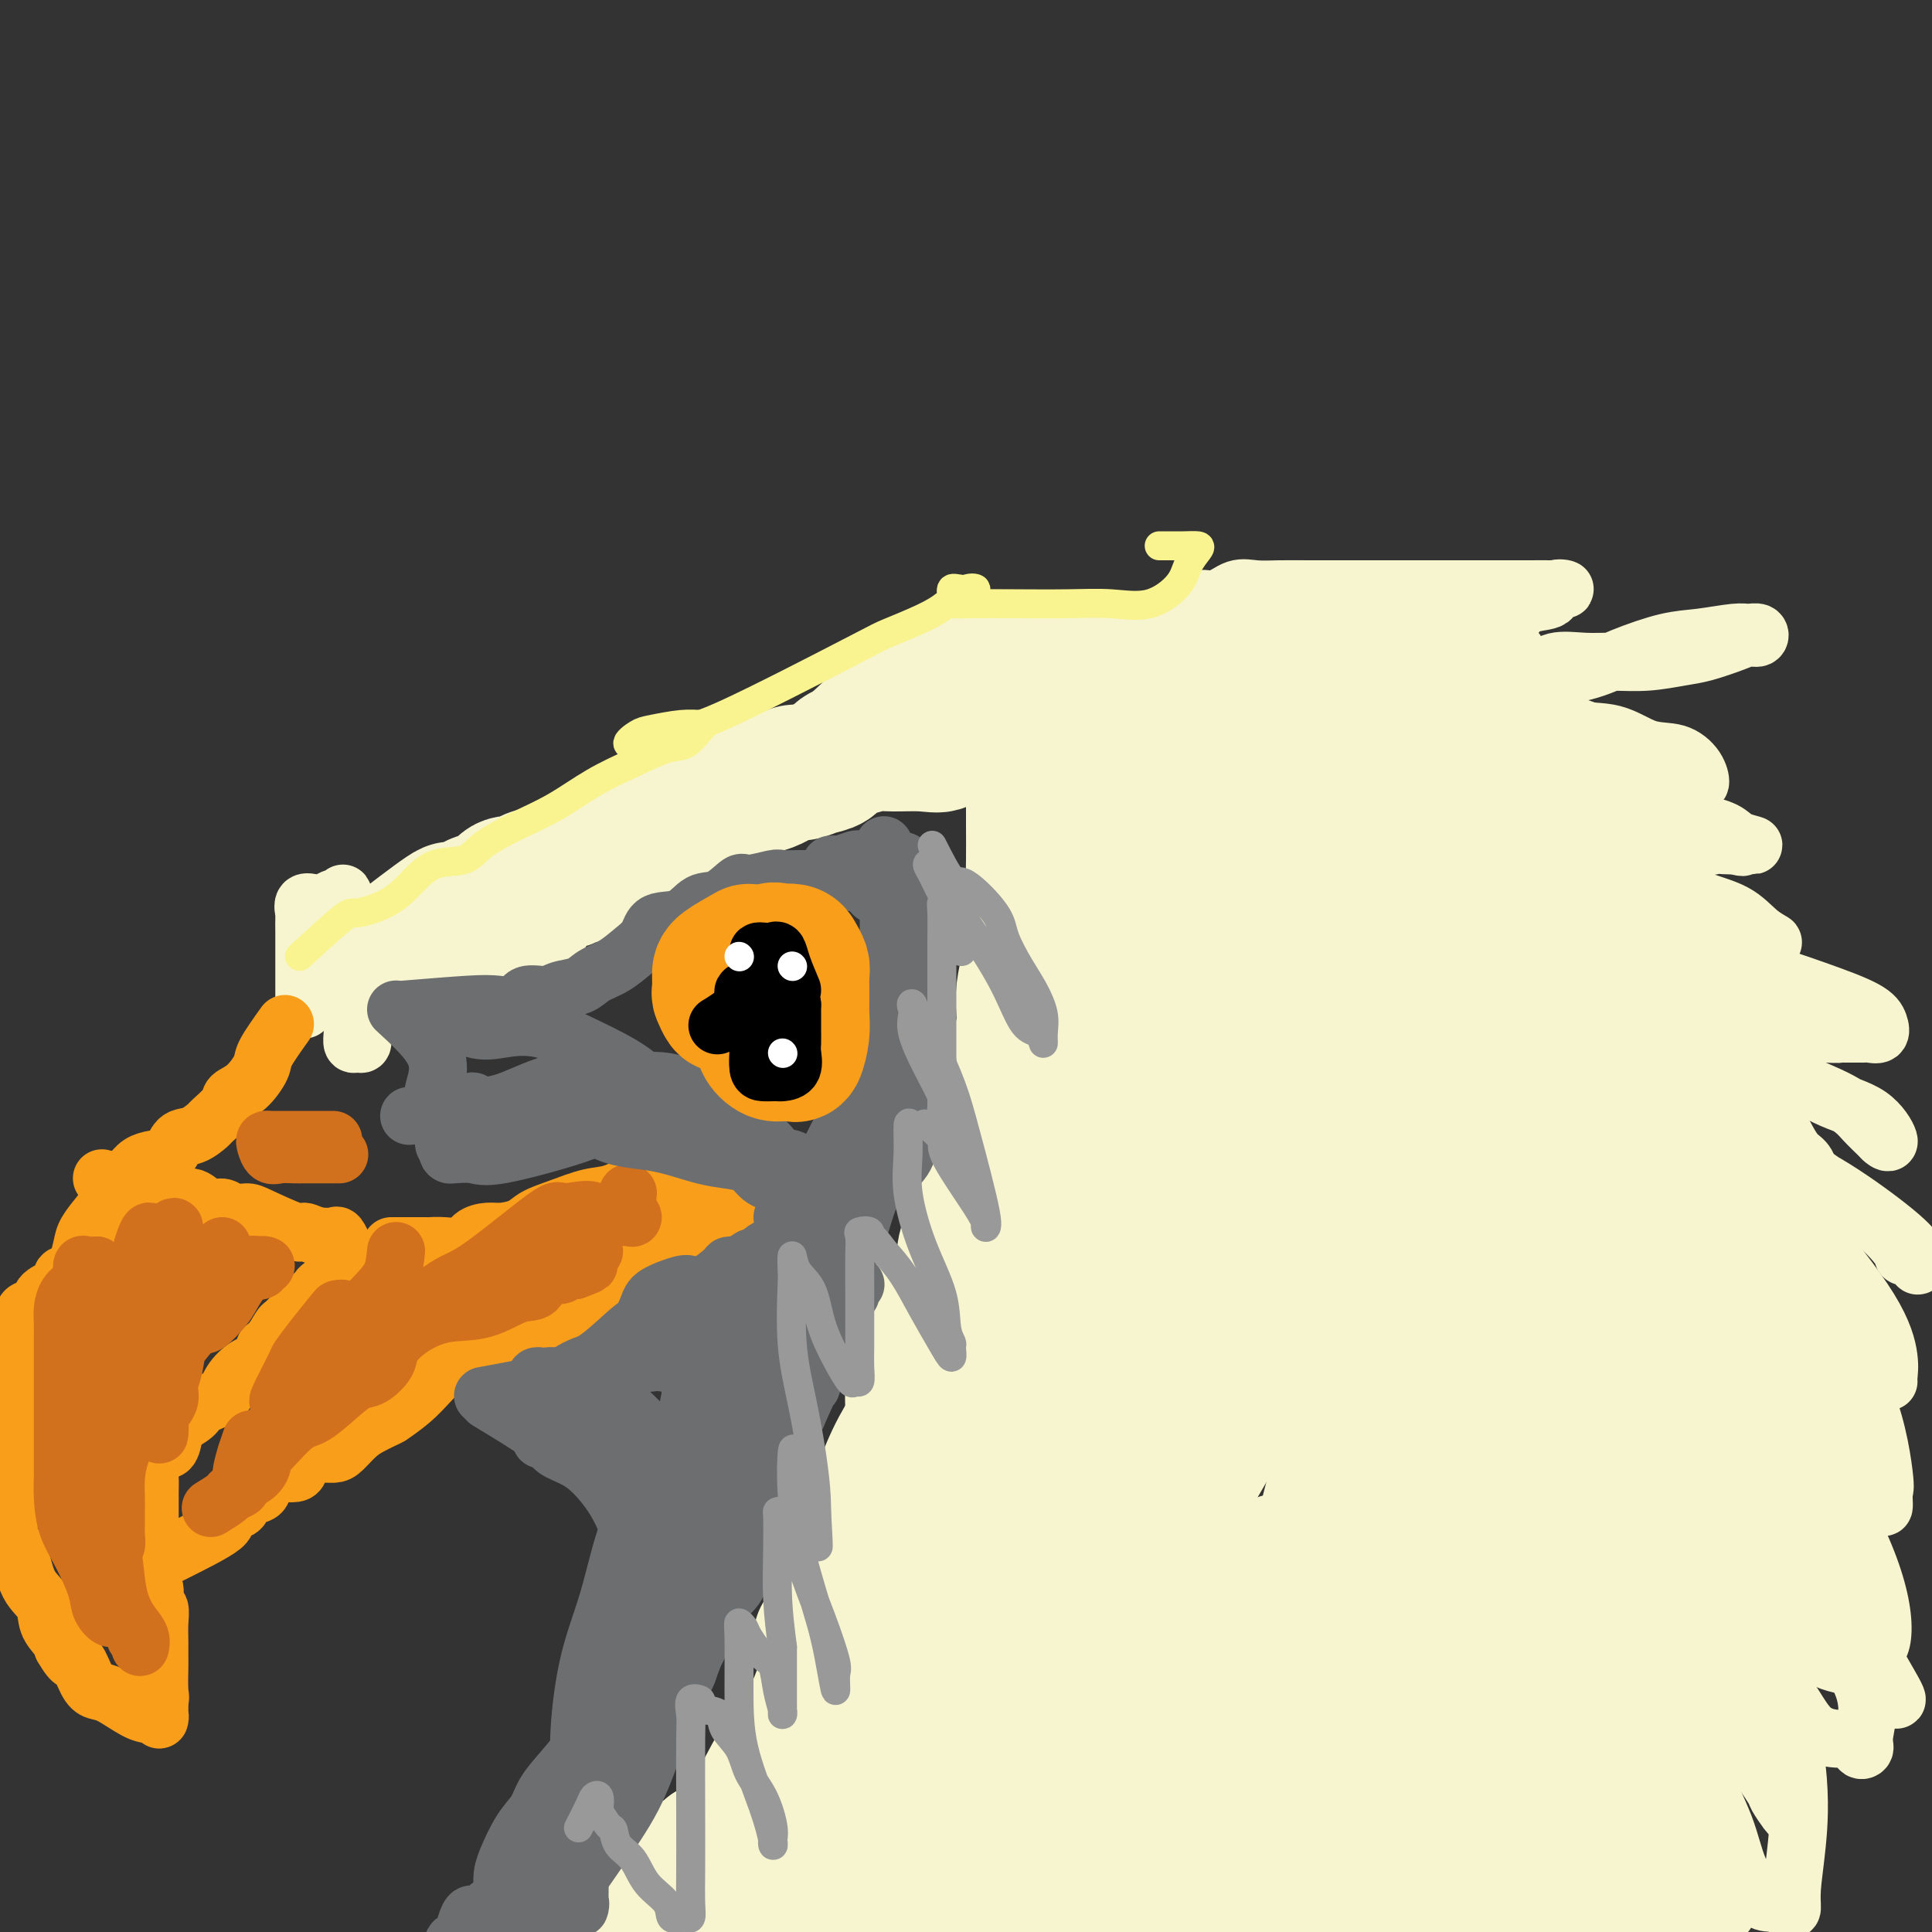 <svg viewBox='0 0 400 400' version='1.1' xmlns='http://www.w3.org/2000/svg' xmlns:xlink='http://www.w3.org/1999/xlink'><rect x="0" y="0" width="400" height="400" fill="#333333" stroke="none"/><g fill='none' stroke='#F7F5D0' stroke-width='12' stroke-linecap='round' stroke-linejoin='round'><path d='M63,209c0.000,-2.915 0.000,-5.829 0,-7c-0.000,-1.171 -0.000,-0.598 0,-1c0.000,-0.402 0.001,-1.780 0,-3c-0.001,-1.220 -0.002,-2.282 0,-3c0.002,-0.718 0.007,-1.092 0,-2c-0.007,-0.908 -0.027,-2.349 0,-3c0.027,-0.651 0.100,-0.513 0,-1c-0.100,-0.487 -0.374,-1.598 0,-2c0.374,-0.402 1.395,-0.094 2,0c0.605,0.094 0.793,-0.026 1,0c0.207,0.026 0.434,0.199 1,0c0.566,-0.199 1.472,-0.769 2,-1c0.528,-0.231 0.678,-0.124 1,0c0.322,0.124 0.818,0.264 1,0c0.182,-0.264 0.052,-0.933 0,-1c-0.052,-0.067 -0.026,0.466 0,1'/><path d='M71,186c1.270,0.386 0.445,1.850 0,4c-0.445,2.150 -0.511,4.984 0,7c0.511,2.016 1.600,3.213 2,5c0.400,1.787 0.110,4.163 0,6c-0.110,1.837 -0.040,3.135 0,4c0.040,0.865 0.049,1.298 0,2c-0.049,0.702 -0.156,1.675 0,2c0.156,0.325 0.576,0.004 1,0c0.424,-0.004 0.853,0.310 1,0c0.147,-0.310 0.011,-1.243 0,-2c-0.011,-0.757 0.102,-1.339 0,-2c-0.102,-0.661 -0.418,-1.402 0,-2c0.418,-0.598 1.569,-1.053 2,-2c0.431,-0.947 0.143,-2.386 0,-3c-0.143,-0.614 -0.142,-0.404 0,-1c0.142,-0.596 0.423,-1.998 1,-3c0.577,-1.002 1.448,-1.603 2,-3c0.552,-1.397 0.786,-3.588 1,-5c0.214,-1.412 0.410,-2.043 1,-3c0.590,-0.957 1.574,-2.240 2,-3c0.426,-0.760 0.294,-0.996 1,-1c0.706,-0.004 2.248,0.224 3,0c0.752,-0.224 0.712,-0.901 1,-1c0.288,-0.099 0.903,0.380 1,0c0.097,-0.380 -0.325,-1.617 0,-2c0.325,-0.383 1.395,0.089 2,0c0.605,-0.089 0.744,-0.740 1,-1c0.256,-0.260 0.628,-0.130 1,0'/><path d='M94,182c2.000,-1.333 1.000,-0.667 0,0'/><path d='M80,201c4.046,-1.268 8.093,-2.536 10,-3c1.907,-0.464 1.675,-0.125 2,0c0.325,0.125 1.206,0.035 2,0c0.794,-0.035 1.502,-0.013 2,0c0.498,0.013 0.786,0.019 1,0c0.214,-0.019 0.356,-0.064 1,0c0.644,0.064 1.791,0.237 3,0c1.209,-0.237 2.479,-0.886 3,-1c0.521,-0.114 0.294,0.305 1,0c0.706,-0.305 2.344,-1.334 3,-2c0.656,-0.666 0.331,-0.970 1,-1c0.669,-0.030 2.332,0.214 3,0c0.668,-0.214 0.340,-0.885 1,-1c0.660,-0.115 2.307,0.325 3,0c0.693,-0.325 0.431,-1.414 1,-2c0.569,-0.586 1.968,-0.669 3,-1c1.032,-0.331 1.699,-0.911 2,-1c0.301,-0.089 0.238,0.313 1,0c0.762,-0.313 2.349,-1.342 3,-2c0.651,-0.658 0.368,-0.946 1,-1c0.632,-0.054 2.181,0.128 3,0c0.819,-0.128 0.910,-0.564 1,-1'/><path d='M131,185c5.271,-1.886 3.447,-0.101 3,0c-0.447,0.101 0.482,-1.483 1,-2c0.518,-0.517 0.624,0.034 1,0c0.376,-0.034 1.024,-0.653 2,-1c0.976,-0.347 2.282,-0.421 3,-1c0.718,-0.579 0.848,-1.662 1,-2c0.152,-0.338 0.325,0.071 1,0c0.675,-0.071 1.853,-0.621 3,-1c1.147,-0.379 2.264,-0.587 3,-1c0.736,-0.413 1.093,-1.032 2,-2c0.907,-0.968 2.366,-2.285 3,-3c0.634,-0.715 0.443,-0.829 1,-1c0.557,-0.171 1.860,-0.399 3,-1c1.140,-0.601 2.116,-1.574 3,-2c0.884,-0.426 1.677,-0.304 3,-1c1.323,-0.696 3.178,-2.211 5,-3c1.822,-0.789 3.612,-0.852 5,-1c1.388,-0.148 2.375,-0.379 4,-1c1.625,-0.621 3.889,-1.630 5,-2c1.111,-0.370 1.069,-0.099 2,0c0.931,0.099 2.835,0.027 4,0c1.165,-0.027 1.591,-0.007 2,0c0.409,0.007 0.803,0.002 2,0c1.197,-0.002 3.199,-0.001 4,0c0.801,0.001 0.400,0.000 0,0'/></g>
<g fill='none' stroke='#F7F5D0' stroke-width='28' stroke-linecap='round' stroke-linejoin='round'><path d='M80,198c4.934,-3.790 9.868,-7.579 12,-9c2.132,-1.421 1.464,-0.473 2,0c0.536,0.473 2.278,0.473 3,0c0.722,-0.473 0.425,-1.418 1,-2c0.575,-0.582 2.022,-0.799 3,-1c0.978,-0.201 1.487,-0.384 2,-1c0.513,-0.616 1.031,-1.666 2,-2c0.969,-0.334 2.390,0.046 3,0c0.610,-0.046 0.410,-0.519 1,-1c0.590,-0.481 1.970,-0.969 3,-1c1.030,-0.031 1.708,0.394 3,0c1.292,-0.394 3.197,-1.606 4,-2c0.803,-0.394 0.504,0.032 1,0c0.496,-0.032 1.787,-0.520 3,-1c1.213,-0.480 2.346,-0.950 3,-1c0.654,-0.050 0.828,0.320 1,0c0.172,-0.320 0.342,-1.329 1,-2c0.658,-0.671 1.802,-1.005 3,-1c1.198,0.005 2.448,0.349 3,0c0.552,-0.349 0.406,-1.393 1,-2c0.594,-0.607 1.929,-0.779 3,-1c1.071,-0.221 1.877,-0.492 3,-1c1.123,-0.508 2.561,-1.254 4,-2'/><path d='M145,168c8.504,-3.289 3.263,-1.013 2,-1c-1.263,0.013 1.451,-2.239 3,-3c1.549,-0.761 1.933,-0.031 3,0c1.067,0.031 2.816,-0.636 4,-1c1.184,-0.364 1.801,-0.425 3,-1c1.199,-0.575 2.978,-1.663 4,-2c1.022,-0.337 1.287,0.079 2,0c0.713,-0.079 1.874,-0.652 3,-1c1.126,-0.348 2.217,-0.471 3,-1c0.783,-0.529 1.258,-1.463 2,-2c0.742,-0.537 1.750,-0.678 3,-1c1.250,-0.322 2.740,-0.826 4,-1c1.260,-0.174 2.288,-0.017 4,0c1.712,0.017 4.107,-0.104 6,0c1.893,0.104 3.284,0.434 4,0c0.716,-0.434 0.755,-1.632 2,-2c1.245,-0.368 3.695,0.093 5,0c1.305,-0.093 1.466,-0.741 2,-1c0.534,-0.259 1.442,-0.130 2,0c0.558,0.130 0.766,0.260 1,0c0.234,-0.260 0.492,-0.911 1,-1c0.508,-0.089 1.264,0.382 2,0c0.736,-0.382 1.452,-1.619 2,-2c0.548,-0.381 0.929,0.094 2,0c1.071,-0.094 2.833,-0.757 4,-1c1.167,-0.243 1.738,-0.065 3,0c1.262,0.065 3.215,0.017 4,0c0.785,-0.017 0.404,-0.005 1,0c0.596,0.005 2.170,0.001 3,0c0.830,-0.001 0.915,-0.001 1,0'/><path d='M230,147c8.204,-1.083 4.215,-0.290 3,0c-1.215,0.290 0.343,0.078 1,0c0.657,-0.078 0.413,-0.021 1,0c0.587,0.021 2.006,0.006 3,0c0.994,-0.006 1.562,-0.001 2,0c0.438,0.001 0.746,0.000 1,0c0.254,-0.000 0.453,-0.000 1,0c0.547,0.000 1.442,-0.000 2,0c0.558,0.000 0.778,0.000 1,0c0.222,-0.000 0.444,-0.001 1,0c0.556,0.001 1.444,0.004 2,0c0.556,-0.004 0.778,-0.015 1,0c0.222,0.015 0.444,0.056 1,0c0.556,-0.056 1.444,-0.211 2,0c0.556,0.211 0.778,0.787 1,1c0.222,0.213 0.445,0.065 1,0c0.555,-0.065 1.443,-0.045 2,0c0.557,0.045 0.783,0.116 1,0c0.217,-0.116 0.424,-0.420 1,0c0.576,0.420 1.522,1.564 2,2c0.478,0.436 0.490,0.164 1,0c0.510,-0.164 1.518,-0.219 2,0c0.482,0.219 0.437,0.713 1,1c0.563,0.287 1.732,0.368 3,1c1.268,0.632 2.634,1.816 4,3'/><path d='M271,155c3.167,1.333 1.583,0.667 0,0'/><path d='M204,144c2.592,-0.000 5.185,-0.000 7,0c1.815,0.000 2.854,0.000 4,0c1.146,-0.000 2.400,-0.000 3,0c0.600,0.000 0.546,0.000 1,0c0.454,-0.000 1.417,-0.000 2,0c0.583,0.000 0.785,0.000 1,0c0.215,-0.000 0.442,-0.000 1,0c0.558,0.000 1.445,0.001 2,0c0.555,-0.001 0.777,-0.005 1,0c0.223,0.005 0.447,0.017 1,0c0.553,-0.017 1.434,-0.065 2,0c0.566,0.065 0.815,0.243 1,0c0.185,-0.243 0.304,-0.906 1,-1c0.696,-0.094 1.968,0.382 3,0c1.032,-0.382 1.825,-1.623 3,-2c1.175,-0.377 2.732,0.109 4,0c1.268,-0.109 2.245,-0.814 3,-1c0.755,-0.186 1.286,0.146 2,0c0.714,-0.146 1.611,-0.771 2,-1c0.389,-0.229 0.269,-0.061 1,0c0.731,0.061 2.312,0.017 3,0c0.688,-0.017 0.482,-0.005 1,0c0.518,0.005 1.759,0.002 3,0'/><path d='M256,139c8.217,-0.774 2.759,-0.207 2,0c-0.759,0.207 3.181,0.056 5,0c1.819,-0.056 1.518,-0.015 2,0c0.482,0.015 1.749,0.004 3,0c1.251,-0.004 2.488,-0.001 3,0c0.512,0.001 0.299,0.001 1,0c0.701,-0.001 2.315,-0.001 3,0c0.685,0.001 0.440,0.005 1,0c0.560,-0.005 1.923,-0.018 3,0c1.077,0.018 1.866,0.068 3,0c1.134,-0.068 2.614,-0.253 4,0c1.386,0.253 2.680,0.945 4,1c1.320,0.055 2.666,-0.528 4,0c1.334,0.528 2.657,2.168 4,3c1.343,0.832 2.706,0.856 4,1c1.294,0.144 2.517,0.407 3,1c0.483,0.593 0.224,1.518 1,2c0.776,0.482 2.587,0.523 4,1c1.413,0.477 2.428,1.389 3,2c0.572,0.611 0.700,0.921 1,1c0.300,0.079 0.771,-0.072 1,0c0.229,0.072 0.215,0.365 0,1c-0.215,0.635 -0.633,1.610 -1,2c-0.367,0.390 -0.684,0.195 -1,0'/><path d='M313,154c-0.969,0.571 -3.392,-0.000 -6,0c-2.608,0.000 -5.401,0.572 -8,0c-2.599,-0.572 -5.002,-2.286 -7,-3c-1.998,-0.714 -3.589,-0.426 -5,-1c-1.411,-0.574 -2.640,-2.009 -4,-3c-1.360,-0.991 -2.850,-1.537 -4,-2c-1.150,-0.463 -1.961,-0.842 -3,-1c-1.039,-0.158 -2.305,-0.095 -3,0c-0.695,0.095 -0.818,0.222 -1,0c-0.182,-0.222 -0.424,-0.791 -1,-1c-0.576,-0.209 -1.487,-0.056 -2,0c-0.513,0.056 -0.629,0.014 -1,0c-0.371,-0.014 -0.998,-0.001 -1,0c-0.002,0.001 0.621,-0.012 1,0c0.379,0.012 0.515,0.048 1,0c0.485,-0.048 1.319,-0.180 2,0c0.681,0.180 1.208,0.673 2,1c0.792,0.327 1.849,0.488 3,1c1.151,0.512 2.396,1.376 3,2c0.604,0.624 0.567,1.008 1,1c0.433,-0.008 1.337,-0.408 2,0c0.663,0.408 1.085,1.625 2,2c0.915,0.375 2.323,-0.091 3,0c0.677,0.091 0.622,0.740 1,1c0.378,0.260 1.189,0.130 2,0'/><path d='M290,151c3.317,1.205 1.111,0.219 1,0c-0.111,-0.219 1.874,0.330 3,1c1.126,0.670 1.394,1.460 2,2c0.606,0.540 1.550,0.832 2,1c0.450,0.168 0.405,0.214 1,1c0.595,0.786 1.830,2.311 3,3c1.170,0.689 2.274,0.540 3,1c0.726,0.460 1.072,1.527 1,2c-0.072,0.473 -0.563,0.351 0,1c0.563,0.649 2.179,2.070 3,3c0.821,0.930 0.848,1.368 1,2c0.152,0.632 0.428,1.459 1,2c0.572,0.541 1.439,0.798 2,1c0.561,0.202 0.817,0.350 1,1c0.183,0.650 0.294,1.800 1,3c0.706,1.200 2.007,2.448 3,3c0.993,0.552 1.678,0.407 2,1c0.322,0.593 0.279,1.923 1,3c0.721,1.077 2.204,1.900 3,3c0.796,1.100 0.903,2.477 1,4c0.097,1.523 0.182,3.191 1,4c0.818,0.809 2.369,0.757 3,2c0.631,1.243 0.342,3.781 1,5c0.658,1.219 2.262,1.119 3,2c0.738,0.881 0.611,2.742 1,4c0.389,1.258 1.295,1.915 2,3c0.705,1.085 1.210,2.600 2,4c0.790,1.400 1.867,2.685 3,4c1.133,1.315 2.324,2.662 3,4c0.676,1.338 0.838,2.669 1,4'/><path d='M345,225c3.903,6.918 3.161,4.214 3,4c-0.161,-0.214 0.260,2.062 1,4c0.740,1.938 1.799,3.536 3,6c1.201,2.464 2.542,5.792 4,8c1.458,2.208 3.032,3.294 4,5c0.968,1.706 1.331,4.030 2,6c0.669,1.970 1.643,3.584 2,5c0.357,1.416 0.096,2.632 0,4c-0.096,1.368 -0.026,2.886 0,4c0.026,1.114 0.007,1.823 0,3c-0.007,1.177 -0.002,2.823 0,4c0.002,1.177 0.000,1.884 0,3c-0.000,1.116 -0.000,2.641 0,4c0.000,1.359 0.000,2.553 0,4c-0.000,1.447 0.000,3.146 0,4c-0.000,0.854 -0.000,0.864 0,2c0.000,1.136 0.002,3.399 0,5c-0.002,1.601 -0.007,2.540 0,4c0.007,1.460 0.025,3.440 0,5c-0.025,1.560 -0.095,2.698 0,4c0.095,1.302 0.354,2.767 0,4c-0.354,1.233 -1.322,2.235 -2,4c-0.678,1.765 -1.068,4.292 -2,6c-0.932,1.708 -2.408,2.595 -3,4c-0.592,1.405 -0.299,3.327 -1,5c-0.701,1.673 -2.394,3.098 -3,5c-0.606,1.902 -0.124,4.280 -1,6c-0.876,1.720 -3.111,2.781 -4,4c-0.889,1.219 -0.432,2.598 -1,4c-0.568,1.402 -2.162,2.829 -3,4c-0.838,1.171 -0.919,2.085 -1,3'/><path d='M343,362c-3.790,7.791 -2.766,4.767 -3,4c-0.234,-0.767 -1.727,0.721 -3,2c-1.273,1.279 -2.325,2.347 -3,4c-0.675,1.653 -0.972,3.890 -2,5c-1.028,1.110 -2.785,1.093 -4,2c-1.215,0.907 -1.887,2.737 -3,4c-1.113,1.263 -2.666,1.959 -4,3c-1.334,1.041 -2.450,2.425 -3,3c-0.550,0.575 -0.534,0.340 -1,1c-0.466,0.660 -1.414,2.216 -2,3c-0.586,0.784 -0.809,0.796 -1,1c-0.191,0.204 -0.350,0.601 -1,1c-0.650,0.399 -1.790,0.800 -3,2c-1.210,1.200 -2.488,3.200 -3,4c-0.512,0.800 -0.256,0.400 0,0'/><path d='M188,274c0.420,3.448 0.841,6.896 1,9c0.159,2.104 0.057,2.862 0,4c-0.057,1.138 -0.070,2.654 0,4c0.070,1.346 0.223,2.521 0,4c-0.223,1.479 -0.821,3.263 -1,5c-0.179,1.737 0.062,3.428 0,5c-0.062,1.572 -0.425,3.024 -1,5c-0.575,1.976 -1.361,4.475 -2,7c-0.639,2.525 -1.130,5.075 -2,7c-0.870,1.925 -2.119,3.224 -3,5c-0.881,1.776 -1.393,4.028 -2,6c-0.607,1.972 -1.307,3.665 -2,5c-0.693,1.335 -1.378,2.311 -2,4c-0.622,1.689 -1.180,4.090 -2,6c-0.820,1.910 -1.903,3.329 -3,5c-1.097,1.671 -2.208,3.593 -3,5c-0.792,1.407 -1.263,2.298 -2,4c-0.737,1.702 -1.738,4.216 -3,6c-1.262,1.784 -2.784,2.839 -4,4c-1.216,1.161 -2.124,2.429 -3,4c-0.876,1.571 -1.718,3.446 -3,5c-1.282,1.554 -3.003,2.788 -4,4c-0.997,1.212 -1.268,2.403 -2,3c-0.732,0.597 -1.923,0.599 -3,1c-1.077,0.401 -2.038,1.200 -3,2'/><path d='M139,393c-3.621,3.756 -1.675,1.648 -1,1c0.675,-0.648 0.078,0.166 0,1c-0.078,0.834 0.363,1.687 0,2c-0.363,0.313 -1.529,0.084 -2,0c-0.471,-0.084 -0.247,-0.023 -1,0c-0.753,0.023 -2.482,0.008 -4,0c-1.518,-0.008 -2.826,-0.009 -4,0c-1.174,0.009 -2.214,0.028 -3,0c-0.786,-0.028 -1.317,-0.103 -2,0c-0.683,0.103 -1.517,0.384 -2,1c-0.483,0.616 -0.614,1.567 0,2c0.614,0.433 1.973,0.347 3,0c1.027,-0.347 1.722,-0.956 3,-2c1.278,-1.044 3.139,-2.522 5,-4'/><path d='M131,394c2.481,-1.870 4.684,-3.545 7,-5c2.316,-1.455 4.746,-2.690 7,-4c2.254,-1.310 4.331,-2.694 6,-4c1.669,-1.306 2.930,-2.534 4,-4c1.070,-1.466 1.949,-3.171 3,-5c1.051,-1.829 2.274,-3.781 4,-6c1.726,-2.219 3.953,-4.704 6,-8c2.047,-3.296 3.912,-7.402 6,-10c2.088,-2.598 4.399,-3.687 6,-5c1.601,-1.313 2.493,-2.849 3,-4c0.507,-1.151 0.628,-1.917 1,-3c0.372,-1.083 0.993,-2.482 1,-4c0.007,-1.518 -0.601,-3.154 0,-5c0.601,-1.846 2.409,-3.903 3,-5c0.591,-1.097 -0.036,-1.233 0,-2c0.036,-0.767 0.737,-2.163 1,-3c0.263,-0.837 0.090,-1.115 0,-1c-0.090,0.115 -0.097,0.621 -1,2c-0.903,1.379 -2.703,3.630 -4,6c-1.297,2.370 -2.093,4.859 -4,8c-1.907,3.141 -4.925,6.934 -7,11c-2.075,4.066 -3.206,8.406 -5,12c-1.794,3.594 -4.251,6.444 -6,9c-1.749,2.556 -2.788,4.819 -4,7c-1.212,2.181 -2.595,4.279 -4,6c-1.405,1.721 -2.830,3.063 -4,4c-1.170,0.937 -2.085,1.468 -3,2'/><path d='M147,383c-2.010,2.267 -1.533,1.935 -2,2c-0.467,0.065 -1.876,0.528 -3,1c-1.124,0.472 -1.961,0.951 -3,1c-1.039,0.049 -2.278,-0.334 -3,0c-0.722,0.334 -0.925,1.385 -1,2c-0.075,0.615 -0.020,0.794 0,1c0.020,0.206 0.006,0.440 0,1c-0.006,0.560 -0.003,1.446 0,2c0.003,0.554 0.006,0.775 0,1c-0.006,0.225 -0.020,0.453 0,1c0.020,0.547 0.076,1.415 0,2c-0.076,0.585 -0.284,0.889 0,1c0.284,0.111 1.060,0.030 3,0c1.940,-0.030 5.044,-0.008 8,0c2.956,0.008 5.764,0.002 9,0c3.236,-0.002 6.899,-0.001 10,0c3.101,0.001 5.638,0.001 8,0c2.362,-0.001 4.549,-0.002 7,0c2.451,0.002 5.168,0.006 8,0c2.832,-0.006 5.780,-0.022 9,0c3.220,0.022 6.713,0.083 11,0c4.287,-0.083 9.368,-0.309 13,-1c3.632,-0.691 5.816,-1.845 8,-3'/><path d='M229,394c4.668,-0.845 5.838,-0.959 8,-1c2.162,-0.041 5.317,-0.011 8,0c2.683,0.011 4.895,0.003 7,0c2.105,-0.003 4.103,-0.001 6,0c1.897,0.001 3.694,-0.000 6,0c2.306,0.000 5.122,0.002 7,0c1.878,-0.002 2.820,-0.007 4,0c1.180,0.007 2.600,0.027 4,0c1.400,-0.027 2.780,-0.102 4,0c1.220,0.102 2.281,0.381 3,0c0.719,-0.381 1.097,-1.421 2,-2c0.903,-0.579 2.332,-0.698 3,-1c0.668,-0.302 0.575,-0.788 1,-1c0.425,-0.212 1.368,-0.152 2,0c0.632,0.152 0.954,0.394 1,0c0.046,-0.394 -0.184,-1.425 0,-2c0.184,-0.575 0.780,-0.693 1,-1c0.220,-0.307 0.063,-0.802 0,-1c-0.063,-0.198 -0.031,-0.099 0,0'/><path d='M170,339c2.375,-4.062 4.751,-8.123 6,-11c1.249,-2.877 1.373,-4.569 2,-7c0.627,-2.431 1.758,-5.599 3,-9c1.242,-3.401 2.594,-7.034 4,-10c1.406,-2.966 2.864,-5.266 4,-7c1.136,-1.734 1.949,-2.902 3,-5c1.051,-2.098 2.341,-5.126 3,-7c0.659,-1.874 0.686,-2.595 1,-4c0.314,-1.405 0.914,-3.493 1,-5c0.086,-1.507 -0.341,-2.433 0,-4c0.341,-1.567 1.451,-3.774 2,-6c0.549,-2.226 0.536,-4.469 1,-6c0.464,-1.531 1.405,-2.350 2,-4c0.595,-1.650 0.844,-4.132 1,-6c0.156,-1.868 0.218,-3.121 1,-5c0.782,-1.879 2.285,-4.385 3,-7c0.715,-2.615 0.644,-5.340 1,-8c0.356,-2.660 1.139,-5.254 2,-8c0.861,-2.746 1.800,-5.642 2,-8c0.200,-2.358 -0.339,-4.178 0,-7c0.339,-2.822 1.555,-6.646 2,-10c0.445,-3.354 0.119,-6.239 0,-9c-0.119,-2.761 -0.032,-5.397 0,-8c0.032,-2.603 0.009,-5.172 0,-7c-0.009,-1.828 -0.005,-2.914 0,-4'/><path d='M214,167c0.323,-7.593 0.132,-4.074 0,-3c-0.132,1.074 -0.205,-0.297 0,-1c0.205,-0.703 0.689,-0.738 1,0c0.311,0.738 0.451,2.250 1,3c0.549,0.750 1.508,0.737 2,1c0.492,0.263 0.519,0.803 1,1c0.481,0.197 1.417,0.053 2,0c0.583,-0.053 0.813,-0.014 1,0c0.187,0.014 0.330,0.004 1,0c0.670,-0.004 1.866,-0.001 3,0c1.134,0.001 2.204,0.000 3,0c0.796,-0.000 1.317,-0.000 2,0c0.683,0.000 1.527,0.000 2,0c0.473,-0.000 0.573,0.000 2,0c1.427,-0.000 4.179,-0.000 6,0c1.821,0.000 2.710,0.001 4,0c1.290,-0.001 2.980,-0.002 5,0c2.020,0.002 4.368,0.008 6,0c1.632,-0.008 2.548,-0.031 4,0c1.452,0.031 3.441,0.114 5,0c1.559,-0.114 2.688,-0.425 4,0c1.312,0.425 2.807,1.586 4,2c1.193,0.414 2.083,0.080 3,0c0.917,-0.080 1.862,0.094 3,1c1.138,0.906 2.468,2.545 4,4c1.532,1.455 3.266,2.728 5,4'/><path d='M288,179c3.582,3.378 3.036,6.321 4,8c0.964,1.679 3.439,2.092 6,7c2.561,4.908 5.209,14.310 8,22c2.791,7.690 5.724,13.669 7,20c1.276,6.331 0.895,13.014 1,19c0.105,5.986 0.695,11.277 1,17c0.305,5.723 0.324,11.880 0,17c-0.324,5.120 -0.991,9.204 -2,13c-1.009,3.796 -2.361,7.306 -3,10c-0.639,2.694 -0.564,4.574 -1,6c-0.436,1.426 -1.382,2.398 -2,3c-0.618,0.602 -0.908,0.835 -1,1c-0.092,0.165 0.012,0.264 0,-1c-0.012,-1.264 -0.141,-3.890 0,-9c0.141,-5.110 0.553,-12.704 0,-21c-0.553,-8.296 -2.071,-17.295 -4,-27c-1.929,-9.705 -4.270,-20.116 -7,-29c-2.730,-8.884 -5.848,-16.242 -8,-23c-2.152,-6.758 -3.337,-12.916 -5,-17c-1.663,-4.084 -3.805,-6.094 -5,-8c-1.195,-1.906 -1.444,-3.707 -2,-5c-0.556,-1.293 -1.419,-2.079 -2,-3c-0.581,-0.921 -0.880,-1.977 -1,-2c-0.120,-0.023 -0.060,0.989 0,2'/><path d='M272,179c-1.520,0.536 -0.320,9.875 0,19c0.320,9.125 -0.240,18.036 0,27c0.240,8.964 1.279,17.980 0,27c-1.279,9.020 -4.877,18.044 -9,26c-4.123,7.956 -8.773,14.845 -13,22c-4.227,7.155 -8.033,14.576 -12,20c-3.967,5.424 -8.096,8.853 -11,12c-2.904,3.147 -4.582,6.014 -6,8c-1.418,1.986 -2.575,3.091 -3,3c-0.425,-0.091 -0.117,-1.377 0,-4c0.117,-2.623 0.044,-6.583 0,-10c-0.044,-3.417 -0.058,-6.293 0,-13c0.058,-6.707 0.189,-17.247 0,-26c-0.189,-8.753 -0.698,-15.719 0,-22c0.698,-6.281 2.604,-11.878 4,-17c1.396,-5.122 2.283,-9.768 3,-14c0.717,-4.232 1.264,-8.051 2,-12c0.736,-3.949 1.660,-8.027 2,-12c0.340,-3.973 0.095,-7.842 0,-12c-0.095,-4.158 -0.041,-8.604 0,-12c0.041,-3.396 0.067,-5.743 0,-8c-0.067,-2.257 -0.229,-4.425 0,-6c0.229,-1.575 0.847,-2.558 1,-3c0.153,-0.442 -0.160,-0.343 0,-1c0.160,-0.657 0.791,-2.071 1,-3c0.209,-0.929 -0.006,-1.373 0,-2c0.006,-0.627 0.232,-1.438 0,-2c-0.232,-0.562 -0.924,-0.875 0,4c0.924,4.875 3.462,14.937 6,25'/><path d='M237,193c1.804,8.088 3.314,13.809 4,21c0.686,7.191 0.548,15.852 1,23c0.452,7.148 1.495,12.785 2,17c0.505,4.215 0.472,7.010 0,10c-0.472,2.990 -1.383,6.175 -2,8c-0.617,1.825 -0.941,2.289 -1,3c-0.059,0.711 0.145,1.669 0,2c-0.145,0.331 -0.639,0.037 0,-3c0.639,-3.037 2.413,-8.816 3,-14c0.587,-5.184 -0.012,-9.774 0,-16c0.012,-6.226 0.634,-14.090 1,-20c0.366,-5.910 0.476,-9.866 1,-14c0.524,-4.134 1.461,-8.446 2,-12c0.539,-3.554 0.681,-6.349 1,-9c0.319,-2.651 0.817,-5.159 1,-7c0.183,-1.841 0.052,-3.014 0,-3c-0.052,0.014 -0.025,1.214 0,2c0.025,0.786 0.046,1.156 0,6c-0.046,4.844 -0.160,14.161 0,23c0.160,8.839 0.594,17.200 0,26c-0.594,8.800 -2.215,18.038 -5,26c-2.785,7.962 -6.733,14.648 -10,21c-3.267,6.352 -5.853,12.371 -9,18c-3.147,5.629 -6.854,10.870 -10,16c-3.146,5.130 -5.732,10.150 -8,14c-2.268,3.850 -4.220,6.528 -6,9c-1.780,2.472 -3.390,4.736 -5,7'/><path d='M197,347c-5.172,8.510 -3.601,6.784 -4,7c-0.399,0.216 -2.769,2.375 -4,4c-1.231,1.625 -1.322,2.716 -2,4c-0.678,1.284 -1.942,2.762 -2,2c-0.058,-0.762 1.091,-3.764 3,-8c1.909,-4.236 4.578,-9.706 7,-16c2.422,-6.294 4.595,-13.413 7,-20c2.405,-6.587 5.040,-12.643 8,-19c2.960,-6.357 6.245,-13.014 9,-18c2.755,-4.986 4.981,-8.300 7,-11c2.019,-2.700 3.831,-4.787 5,-6c1.169,-1.213 1.693,-1.552 2,-2c0.307,-0.448 0.395,-1.006 0,2c-0.395,3.006 -1.275,9.577 -3,16c-1.725,6.423 -4.296,12.697 -7,20c-2.704,7.303 -5.543,15.634 -9,22c-3.457,6.366 -7.533,10.767 -12,16c-4.467,5.233 -9.324,11.298 -13,16c-3.676,4.702 -6.172,8.041 -9,11c-2.828,2.959 -5.989,5.537 -8,8c-2.011,2.463 -2.870,4.811 -4,6c-1.130,1.189 -2.529,1.219 -3,2c-0.471,0.781 -0.013,2.312 0,3c0.013,0.688 -0.420,0.531 0,1c0.420,0.469 1.691,1.562 3,2c1.309,0.438 2.654,0.219 4,0'/><path d='M172,389c1.419,-0.450 2.967,-1.574 5,-4c2.033,-2.426 4.551,-6.155 7,-10c2.449,-3.845 4.830,-7.807 8,-11c3.170,-3.193 7.129,-5.616 11,-9c3.871,-3.384 7.655,-7.727 11,-11c3.345,-3.273 6.253,-5.474 9,-8c2.747,-2.526 5.334,-5.377 8,-8c2.666,-2.623 5.412,-5.017 7,-6c1.588,-0.983 2.017,-0.554 2,-1c-0.017,-0.446 -0.480,-1.766 -2,0c-1.520,1.766 -4.098,6.618 -7,11c-2.902,4.382 -6.129,8.293 -9,13c-2.871,4.707 -5.385,10.210 -8,14c-2.615,3.790 -5.331,5.866 -8,9c-2.669,3.134 -5.293,7.326 -7,10c-1.707,2.674 -2.498,3.830 -3,5c-0.502,1.170 -0.713,2.354 -1,3c-0.287,0.646 -0.648,0.754 0,1c0.648,0.246 2.306,0.629 5,0c2.694,-0.629 6.424,-2.271 10,-5c3.576,-2.729 6.999,-6.545 11,-10c4.001,-3.455 8.582,-6.549 13,-10c4.418,-3.451 8.674,-7.258 12,-11c3.326,-3.742 5.721,-7.418 8,-10c2.279,-2.582 4.442,-4.070 6,-6c1.558,-1.930 2.510,-4.301 3,-6c0.490,-1.699 0.516,-2.727 1,-4c0.484,-1.273 1.424,-2.792 1,-1c-0.424,1.792 -2.212,6.896 -4,12'/><path d='M261,336c-2.549,4.457 -7.423,10.101 -11,15c-3.577,4.899 -5.858,9.053 -9,13c-3.142,3.947 -7.144,7.687 -10,11c-2.856,3.313 -4.565,6.200 -6,8c-1.435,1.800 -2.595,2.513 -3,3c-0.405,0.487 -0.056,0.750 0,1c0.056,0.250 -0.180,0.489 1,0c1.180,-0.489 3.775,-1.705 7,-5c3.225,-3.295 7.079,-8.668 12,-14c4.921,-5.332 10.908,-10.624 16,-16c5.092,-5.376 9.288,-10.835 13,-17c3.712,-6.165 6.942,-13.034 9,-18c2.058,-4.966 2.946,-8.029 4,-11c1.054,-2.971 2.273,-5.849 3,-8c0.727,-2.151 0.961,-3.575 1,-5c0.039,-1.425 -0.117,-2.850 0,-4c0.117,-1.150 0.508,-2.025 0,-2c-0.508,0.025 -1.914,0.948 -4,4c-2.086,3.052 -4.853,8.231 -7,15c-2.147,6.769 -3.674,15.129 -6,21c-2.326,5.871 -5.451,9.254 -8,14c-2.549,4.746 -4.520,10.855 -6,15c-1.480,4.145 -2.468,6.324 -3,8c-0.532,1.676 -0.610,2.847 -1,4c-0.390,1.153 -1.094,2.288 0,2c1.094,-0.288 3.987,-2.001 7,-6c3.013,-3.999 6.147,-10.286 9,-16c2.853,-5.714 5.427,-10.857 8,-16'/><path d='M277,332c3.762,-8.660 4.668,-14.312 6,-19c1.332,-4.688 3.089,-8.414 4,-13c0.911,-4.586 0.976,-10.033 1,-15c0.024,-4.967 0.006,-9.455 0,-13c-0.006,-3.545 -0.001,-6.148 0,-9c0.001,-2.852 -0.004,-5.955 0,-8c0.004,-2.045 0.016,-3.033 0,-4c-0.016,-0.967 -0.061,-1.912 0,-3c0.061,-1.088 0.227,-2.320 0,-3c-0.227,-0.680 -0.845,-0.809 -1,-1c-0.155,-0.191 0.155,-0.444 0,-1c-0.155,-0.556 -0.774,-1.413 -1,-2c-0.226,-0.587 -0.058,-0.903 0,-1c0.058,-0.097 0.005,0.026 0,3c-0.005,2.974 0.037,8.801 0,15c-0.037,6.199 -0.154,12.771 0,20c0.154,7.229 0.578,15.114 1,22c0.422,6.886 0.842,12.774 1,18c0.158,5.226 0.054,9.790 0,14c-0.054,4.210 -0.059,8.064 0,12c0.059,3.936 0.181,7.952 0,11c-0.181,3.048 -0.666,5.127 -1,7c-0.334,1.873 -0.516,3.540 -1,5c-0.484,1.460 -1.271,2.712 -2,4c-0.729,1.288 -1.402,2.613 -2,4c-0.598,1.387 -1.123,2.835 -2,4c-0.877,1.165 -2.108,2.047 -3,3c-0.892,0.953 -1.446,1.976 -2,3'/><path d='M275,385c-1.786,3.011 -0.751,1.539 0,1c0.751,-0.539 1.219,-0.145 2,0c0.781,0.145 1.875,0.041 3,0c1.125,-0.041 2.282,-0.019 4,0c1.718,0.019 3.997,0.033 6,-1c2.003,-1.033 3.728,-3.115 5,-6c1.272,-2.885 2.089,-6.575 4,-11c1.911,-4.425 4.914,-9.587 7,-16c2.086,-6.413 3.255,-14.077 5,-21c1.745,-6.923 4.065,-13.105 6,-18c1.935,-4.895 3.484,-8.502 5,-12c1.516,-3.498 2.998,-6.886 4,-10c1.002,-3.114 1.524,-5.953 2,-9c0.476,-3.047 0.906,-6.302 1,-10c0.094,-3.698 -0.147,-7.838 0,-12c0.147,-4.162 0.684,-8.345 0,-13c-0.684,-4.655 -2.588,-9.783 -4,-14c-1.412,-4.217 -2.330,-7.524 -4,-12c-1.670,-4.476 -4.090,-10.120 -6,-15c-1.910,-4.880 -3.309,-8.995 -5,-13c-1.691,-4.005 -3.675,-7.900 -5,-11c-1.325,-3.100 -1.991,-5.406 -3,-7c-1.009,-1.594 -2.362,-2.477 -3,-3c-0.638,-0.523 -0.563,-0.687 -1,-1c-0.437,-0.313 -1.387,-0.777 -2,-1c-0.613,-0.223 -0.889,-0.207 -1,0c-0.111,0.207 -0.055,0.603 0,1'/><path d='M295,171c-0.148,1.182 2.984,6.136 6,12c3.016,5.864 5.918,12.637 8,18c2.082,5.363 3.344,9.317 4,12c0.656,2.683 0.705,4.095 2,8c1.295,3.905 3.835,10.301 5,15c1.165,4.699 0.953,7.699 1,12c0.047,4.301 0.352,9.903 1,14c0.648,4.097 1.640,6.690 2,10c0.360,3.310 0.087,7.336 0,11c-0.087,3.664 0.011,6.967 0,10c-0.011,3.033 -0.130,5.796 0,9c0.130,3.204 0.508,6.847 0,10c-0.508,3.153 -1.902,5.814 -3,9c-1.098,3.186 -1.899,6.898 -3,10c-1.101,3.102 -2.500,5.595 -4,9c-1.500,3.405 -3.100,7.722 -5,11c-1.900,3.278 -4.099,5.518 -6,8c-1.901,2.482 -3.504,5.207 -5,8c-1.496,2.793 -2.887,5.653 -4,8c-1.113,2.347 -1.949,4.182 -3,6c-1.051,1.818 -2.317,3.620 -3,5c-0.683,1.380 -0.782,2.337 -1,3c-0.218,0.663 -0.554,1.031 -1,2c-0.446,0.969 -1.002,2.539 0,2c1.002,-0.539 3.561,-3.189 6,-6c2.439,-2.811 4.757,-5.784 7,-9c2.243,-3.216 4.412,-6.673 7,-10c2.588,-3.327 5.597,-6.522 8,-10c2.403,-3.478 4.202,-7.239 6,-11'/><path d='M320,347c6.077,-9.049 4.269,-8.671 4,-11c-0.269,-2.329 1.002,-7.366 2,-11c0.998,-3.634 1.725,-5.867 2,-9c0.275,-3.133 0.099,-7.167 0,-11c-0.099,-3.833 -0.120,-7.466 0,-12c0.120,-4.534 0.380,-9.968 0,-14c-0.380,-4.032 -1.400,-6.661 -2,-9c-0.600,-2.339 -0.781,-4.387 -1,-6c-0.219,-1.613 -0.475,-2.791 -1,-4c-0.525,-1.209 -1.317,-2.450 -2,-4c-0.683,-1.550 -1.257,-3.410 -2,-5c-0.743,-1.590 -1.655,-2.909 -2,-4c-0.345,-1.091 -0.122,-1.953 0,-3c0.122,-1.047 0.144,-2.278 0,-3c-0.144,-0.722 -0.454,-0.936 0,-1c0.454,-0.064 1.673,0.022 3,1c1.327,0.978 2.762,2.847 4,6c1.238,3.153 2.279,7.589 3,11c0.721,3.411 1.121,5.796 2,9c0.879,3.204 2.236,7.227 3,11c0.764,3.773 0.937,7.296 1,11c0.063,3.704 0.018,7.590 0,11c-0.018,3.410 -0.008,6.344 0,9c0.008,2.656 0.015,5.035 0,7c-0.015,1.965 -0.053,3.515 0,5c0.053,1.485 0.197,2.906 0,4c-0.197,1.094 -0.733,1.860 -1,3c-0.267,1.140 -0.264,2.653 -1,4c-0.736,1.347 -2.210,2.528 -3,4c-0.790,1.472 -0.895,3.236 -1,5'/><path d='M328,341c-1.607,3.653 -2.626,4.787 -3,6c-0.374,1.213 -0.103,2.505 0,3c0.103,0.495 0.037,0.193 0,-2c-0.037,-2.193 -0.047,-6.277 0,-12c0.047,-5.723 0.150,-13.084 0,-20c-0.150,-6.916 -0.551,-13.385 0,-19c0.551,-5.615 2.056,-10.375 3,-14c0.944,-3.625 1.327,-6.115 2,-8c0.673,-1.885 1.637,-3.165 2,-5c0.363,-1.835 0.125,-4.225 0,-7c-0.125,-2.775 -0.139,-5.937 0,-9c0.139,-3.063 0.429,-6.029 0,-9c-0.429,-2.971 -1.579,-5.947 -3,-10c-1.421,-4.053 -3.113,-9.184 -4,-13c-0.887,-3.816 -0.970,-6.316 -1,-9c-0.030,-2.684 -0.009,-5.551 0,-7c0.009,-1.449 0.004,-1.481 0,-2c-0.004,-0.519 -0.009,-1.525 0,-2c0.009,-0.475 0.032,-0.420 0,-1c-0.032,-0.580 -0.119,-1.795 0,-3c0.119,-1.205 0.442,-2.400 0,-3c-0.442,-0.600 -1.651,-0.604 -2,-1c-0.349,-0.396 0.161,-1.183 0,-1c-0.161,0.183 -0.991,1.338 0,4c0.991,2.662 3.805,6.832 6,11c2.195,4.168 3.770,8.334 5,13c1.230,4.666 2.115,9.833 3,15'/><path d='M336,236c3.044,9.110 3.653,10.384 4,14c0.347,3.616 0.432,9.575 1,14c0.568,4.425 1.617,7.317 2,11c0.383,3.683 0.098,8.156 0,12c-0.098,3.844 -0.008,7.059 0,10c0.008,2.941 -0.065,5.608 0,8c0.065,2.392 0.269,4.509 0,7c-0.269,2.491 -1.012,5.355 -2,8c-0.988,2.645 -2.220,5.072 -3,7c-0.780,1.928 -1.109,3.358 -2,5c-0.891,1.642 -2.343,3.495 -3,5c-0.657,1.505 -0.517,2.660 -1,3c-0.483,0.340 -1.587,-0.137 -2,0c-0.413,0.137 -0.135,0.886 0,1c0.135,0.114 0.126,-0.408 0,-1c-0.126,-0.592 -0.369,-1.254 0,-3c0.369,-1.746 1.352,-4.576 2,-8c0.648,-3.424 0.962,-7.442 2,-11c1.038,-3.558 2.800,-6.657 4,-10c1.200,-3.343 1.837,-6.930 2,-10c0.163,-3.070 -0.147,-5.624 0,-8c0.147,-2.376 0.751,-4.576 1,-7c0.249,-2.424 0.143,-5.073 0,-8c-0.143,-2.927 -0.325,-6.133 -1,-9c-0.675,-2.867 -1.845,-5.395 -3,-8c-1.155,-2.605 -2.296,-5.286 -3,-7c-0.704,-1.714 -0.972,-2.459 -1,-3c-0.028,-0.541 0.185,-0.876 0,-1c-0.185,-0.124 -0.767,-0.035 -1,0c-0.233,0.035 -0.116,0.018 0,0'/></g>
<g fill='none' stroke='#F7F5D0' stroke-width='12' stroke-linecap='round' stroke-linejoin='round'><path d='M207,140c3.031,-0.423 6.062,-0.845 8,-1c1.938,-0.155 2.784,-0.041 4,0c1.216,0.041 2.803,0.011 4,0c1.197,-0.011 2.005,-0.003 3,0c0.995,0.003 2.178,0.003 3,0c0.822,-0.003 1.284,-0.007 2,0c0.716,0.007 1.688,0.026 3,0c1.312,-0.026 2.965,-0.098 4,0c1.035,0.098 1.454,0.366 2,0c0.546,-0.366 1.221,-1.366 2,-2c0.779,-0.634 1.661,-0.902 2,-1c0.339,-0.098 0.134,-0.026 1,0c0.866,0.026 2.804,0.008 4,0c1.196,-0.008 1.651,-0.005 3,0c1.349,0.005 3.592,0.011 5,0c1.408,-0.011 1.981,-0.039 3,0c1.019,0.039 2.485,0.146 4,0c1.515,-0.146 3.081,-0.546 5,0c1.919,0.546 4.191,2.039 6,3c1.809,0.961 3.153,1.390 5,2c1.847,0.610 4.196,1.401 6,2c1.804,0.599 3.063,1.008 5,1c1.937,-0.008 4.554,-0.431 7,0c2.446,0.431 4.723,1.715 7,3'/><path d='M305,147c6.285,1.668 3.997,0.336 4,0c0.003,-0.336 2.298,0.322 4,1c1.702,0.678 2.813,1.377 4,2c1.187,0.623 2.451,1.170 4,2c1.549,0.830 3.385,1.942 5,3c1.615,1.058 3.010,2.060 4,3c0.990,0.940 1.574,1.816 2,2c0.426,0.184 0.696,-0.326 1,0c0.304,0.326 0.644,1.487 0,2c-0.644,0.513 -2.273,0.378 -3,0c-0.727,-0.378 -0.553,-1.000 -2,-2c-1.447,-1.000 -4.515,-2.377 -8,-4c-3.485,-1.623 -7.388,-3.493 -11,-5c-3.612,-1.507 -6.932,-2.653 -10,-4c-3.068,-1.347 -5.883,-2.897 -8,-4c-2.117,-1.103 -3.536,-1.759 -5,-2c-1.464,-0.241 -2.974,-0.066 -4,0c-1.026,0.066 -1.567,0.022 -2,0c-0.433,-0.022 -0.759,-0.021 -1,0c-0.241,0.021 -0.399,0.064 1,0c1.399,-0.064 4.354,-0.234 7,0c2.646,0.234 4.982,0.871 8,2c3.018,1.129 6.720,2.751 10,4c3.280,1.249 6.140,2.124 9,3'/><path d='M314,150c7.277,2.052 7.971,2.681 10,4c2.029,1.319 5.394,3.327 9,5c3.606,1.673 7.454,3.012 10,5c2.546,1.988 3.791,4.624 5,6c1.209,1.376 2.382,1.491 3,2c0.618,0.509 0.682,1.413 1,2c0.318,0.587 0.888,0.857 1,1c0.112,0.143 -0.236,0.159 -1,0c-0.764,-0.159 -1.943,-0.493 -4,-1c-2.057,-0.507 -4.992,-1.187 -8,-3c-3.008,-1.813 -6.089,-4.758 -10,-7c-3.911,-2.242 -8.654,-3.780 -13,-6c-4.346,-2.220 -8.297,-5.121 -12,-7c-3.703,-1.879 -7.158,-2.737 -10,-4c-2.842,-1.263 -5.069,-2.930 -7,-4c-1.931,-1.070 -3.564,-1.542 -5,-2c-1.436,-0.458 -2.675,-0.903 -4,-1c-1.325,-0.097 -2.738,0.152 -4,0c-1.262,-0.152 -2.374,-0.707 -3,-1c-0.626,-0.293 -0.766,-0.326 -1,0c-0.234,0.326 -0.563,1.011 0,2c0.563,0.989 2.018,2.283 4,4c1.982,1.717 4.491,3.859 7,6'/><path d='M282,151c2.899,3.178 5.147,5.123 8,7c2.853,1.877 6.311,3.686 9,6c2.689,2.314 4.608,5.133 7,7c2.392,1.867 5.257,2.783 8,4c2.743,1.217 5.364,2.735 8,4c2.636,1.265 5.286,2.277 8,4c2.714,1.723 5.492,4.158 8,6c2.508,1.842 4.747,3.090 7,5c2.253,1.910 4.520,4.480 7,7c2.480,2.520 5.171,4.990 7,7c1.829,2.010 2.794,3.562 4,5c1.206,1.438 2.651,2.764 4,4c1.349,1.236 2.602,2.382 3,3c0.398,0.618 -0.058,0.709 0,1c0.058,0.291 0.632,0.784 1,1c0.368,0.216 0.532,0.157 -1,0c-1.532,-0.157 -4.759,-0.411 -8,-2c-3.241,-1.589 -6.495,-4.515 -10,-7c-3.505,-2.485 -7.260,-4.531 -11,-7c-3.740,-2.469 -7.466,-5.362 -11,-8c-3.534,-2.638 -6.877,-5.022 -10,-7c-3.123,-1.978 -6.028,-3.552 -9,-5c-2.972,-1.448 -6.012,-2.772 -8,-4c-1.988,-1.228 -2.925,-2.360 -4,-3c-1.075,-0.640 -2.290,-0.788 -3,-1c-0.710,-0.212 -0.917,-0.489 -1,-1c-0.083,-0.511 -0.041,-1.255 0,-2'/><path d='M295,175c-10.186,-6.929 -2.150,-1.753 1,0c3.150,1.753 1.415,0.083 3,0c1.585,-0.083 6.489,1.420 10,3c3.511,1.580 5.630,3.238 9,5c3.370,1.762 7.991,3.628 12,6c4.009,2.372 7.406,5.249 11,8c3.594,2.751 7.386,5.376 10,8c2.614,2.624 4.051,5.248 6,8c1.949,2.752 4.409,5.633 6,8c1.591,2.367 2.314,4.218 3,6c0.686,1.782 1.336,3.493 2,5c0.664,1.507 1.343,2.810 2,4c0.657,1.190 1.291,2.269 2,3c0.709,0.731 1.492,1.115 2,2c0.508,0.885 0.741,2.272 1,3c0.259,0.728 0.543,0.798 0,1c-0.543,0.202 -1.915,0.535 -4,-1c-2.085,-1.535 -4.885,-4.937 -8,-8c-3.115,-3.063 -6.545,-5.785 -11,-9c-4.455,-3.215 -9.936,-6.922 -14,-10c-4.064,-3.078 -6.713,-5.526 -10,-8c-3.287,-2.474 -7.214,-4.974 -11,-7c-3.786,-2.026 -7.432,-3.579 -10,-5c-2.568,-1.421 -4.060,-2.711 -6,-4c-1.940,-1.289 -4.330,-2.578 -6,-3c-1.670,-0.422 -2.620,0.022 -3,0c-0.380,-0.022 -0.190,-0.511 0,-1'/><path d='M292,189c-4.435,-2.957 2.479,-0.351 7,2c4.521,2.351 6.650,4.447 10,7c3.350,2.553 7.923,5.564 12,8c4.077,2.436 7.659,4.298 11,6c3.341,1.702 6.441,3.245 9,6c2.559,2.755 4.578,6.721 7,10c2.422,3.279 5.248,5.869 8,9c2.752,3.131 5.431,6.803 8,10c2.569,3.197 5.028,5.920 7,8c1.972,2.080 3.458,3.516 4,5c0.542,1.484 0.140,3.015 0,4c-0.140,0.985 -0.019,1.422 0,2c0.019,0.578 -0.065,1.295 0,2c0.065,0.705 0.280,1.398 0,2c-0.280,0.602 -1.053,1.115 -3,0c-1.947,-1.115 -5.068,-3.857 -8,-7c-2.932,-3.143 -5.677,-6.688 -9,-11c-3.323,-4.312 -7.226,-9.392 -12,-15c-4.774,-5.608 -10.420,-11.743 -15,-17c-4.580,-5.257 -8.095,-9.637 -11,-14c-2.905,-4.363 -5.201,-8.709 -7,-12c-1.799,-3.291 -3.101,-5.528 -5,-8c-1.899,-2.472 -4.396,-5.178 -6,-7c-1.604,-1.822 -2.317,-2.760 -3,-4c-0.683,-1.240 -1.338,-2.783 -2,-4c-0.662,-1.217 -1.331,-2.109 -2,-3'/><path d='M292,168c-5.493,-8.207 -1.225,-2.723 0,-1c1.225,1.723 -0.594,-0.313 0,-1c0.594,-0.687 3.602,-0.024 7,0c3.398,0.024 7.187,-0.590 11,0c3.813,0.590 7.651,2.385 11,4c3.349,1.615 6.208,3.050 9,5c2.792,1.950 5.515,4.413 8,7c2.485,2.587 4.730,5.296 7,8c2.270,2.704 4.564,5.404 7,8c2.436,2.596 5.012,5.088 7,7c1.988,1.912 3.387,3.242 4,4c0.613,0.758 0.440,0.942 1,1c0.560,0.058 1.853,-0.012 2,0c0.147,0.012 -0.851,0.106 -2,0c-1.149,-0.106 -2.449,-0.413 -5,-2c-2.551,-1.587 -6.352,-4.454 -10,-7c-3.648,-2.546 -7.143,-4.771 -11,-7c-3.857,-2.229 -8.075,-4.462 -12,-7c-3.925,-2.538 -7.557,-5.381 -11,-8c-3.443,-2.619 -6.696,-5.013 -10,-7c-3.304,-1.987 -6.657,-3.566 -9,-5c-2.343,-1.434 -3.676,-2.724 -5,-4c-1.324,-1.276 -2.639,-2.538 -4,-3c-1.361,-0.462 -2.767,-0.124 -4,0c-1.233,0.124 -2.294,0.033 -3,0c-0.706,-0.033 -1.059,-0.010 -1,0c0.059,0.010 0.529,0.005 1,0'/><path d='M280,160c-0.254,0.986 2.611,3.451 6,6c3.389,2.549 7.303,5.183 12,9c4.697,3.817 10.176,8.817 15,14c4.824,5.183 8.994,10.551 13,15c4.006,4.449 7.850,7.981 11,12c3.150,4.019 5.606,8.525 8,12c2.394,3.475 4.727,5.918 7,8c2.273,2.082 4.486,3.801 7,7c2.514,3.199 5.328,7.876 8,12c2.672,4.124 5.201,7.694 7,11c1.799,3.306 2.868,6.347 4,9c1.132,2.653 2.328,4.917 3,8c0.672,3.083 0.820,6.983 1,10c0.180,3.017 0.393,5.149 1,7c0.607,1.851 1.610,3.422 2,5c0.390,1.578 0.167,3.165 0,4c-0.167,0.835 -0.279,0.918 0,1c0.279,0.082 0.950,0.163 0,-1c-0.950,-1.163 -3.522,-3.568 -6,-7c-2.478,-3.432 -4.861,-7.889 -8,-13c-3.139,-5.111 -7.033,-10.876 -11,-17c-3.967,-6.124 -8.006,-12.606 -12,-18c-3.994,-5.394 -7.945,-9.699 -11,-14c-3.055,-4.301 -5.216,-8.600 -7,-11c-1.784,-2.400 -3.191,-2.903 -4,-4c-0.809,-1.097 -1.021,-2.789 -1,-3c0.021,-0.211 0.275,1.059 0,2c-0.275,0.941 -1.079,1.555 0,4c1.079,2.445 4.039,6.723 7,11'/><path d='M332,239c2.522,5.432 5.328,10.512 8,15c2.672,4.488 5.211,8.385 7,12c1.789,3.615 2.827,6.948 5,11c2.173,4.052 5.481,8.821 8,13c2.519,4.179 4.249,7.766 6,11c1.751,3.234 3.523,6.114 5,9c1.477,2.886 2.659,5.779 4,8c1.341,2.221 2.843,3.769 4,6c1.157,2.231 1.971,5.144 3,7c1.029,1.856 2.274,2.654 3,4c0.726,1.346 0.932,3.240 1,4c0.068,0.760 -0.002,0.385 0,1c0.002,0.615 0.075,2.218 0,3c-0.075,0.782 -0.299,0.743 0,1c0.299,0.257 1.121,0.811 0,1c-1.121,0.189 -4.185,0.014 -7,-1c-2.815,-1.014 -5.380,-2.868 -8,-5c-2.620,-2.132 -5.295,-4.542 -8,-7c-2.705,-2.458 -5.439,-4.966 -8,-7c-2.561,-2.034 -4.950,-3.596 -7,-5c-2.050,-1.404 -3.761,-2.652 -5,-4c-1.239,-1.348 -2.007,-2.798 -3,-4c-0.993,-1.202 -2.211,-2.156 -3,-2c-0.789,0.156 -1.150,1.423 0,4c1.150,2.577 3.810,6.463 6,11c2.190,4.537 3.912,9.725 6,14c2.088,4.275 4.544,7.638 7,11'/><path d='M356,350c3.726,8.015 3.541,8.053 4,9c0.459,0.947 1.562,2.804 3,5c1.438,2.196 3.211,4.733 4,6c0.789,1.267 0.595,1.264 1,2c0.405,0.736 1.409,2.209 2,3c0.591,0.791 0.768,0.899 1,0c0.232,-0.899 0.517,-2.805 -1,-5c-1.517,-2.195 -4.836,-4.679 -8,-7c-3.164,-2.321 -6.172,-4.479 -9,-7c-2.828,-2.521 -5.475,-5.405 -8,-8c-2.525,-2.595 -4.928,-4.902 -7,-7c-2.072,-2.098 -3.814,-3.988 -6,-6c-2.186,-2.012 -4.816,-4.148 -7,-6c-2.184,-1.852 -3.922,-3.420 -5,-4c-1.078,-0.580 -1.498,-0.171 -2,0c-0.502,0.171 -1.088,0.104 0,2c1.088,1.896 3.850,5.756 6,9c2.150,3.244 3.687,5.873 6,9c2.313,3.127 5.402,6.751 8,10c2.598,3.249 4.705,6.123 7,9c2.295,2.877 4.776,5.758 6,8c1.224,2.242 1.190,3.844 2,6c0.810,2.156 2.465,4.867 3,7c0.535,2.133 -0.048,3.690 0,5c0.048,1.310 0.728,2.374 1,3c0.272,0.626 0.136,0.813 0,1'/><path d='M357,394c0.852,3.617 -0.019,1.659 0,1c0.019,-0.659 0.927,-0.019 0,-1c-0.927,-0.981 -3.691,-3.584 -6,-7c-2.309,-3.416 -4.165,-7.645 -8,-13c-3.835,-5.355 -9.649,-11.836 -15,-18c-5.351,-6.164 -10.239,-12.011 -14,-16c-3.761,-3.989 -6.394,-6.120 -9,-8c-2.606,-1.880 -5.186,-3.509 -7,-4c-1.814,-0.491 -2.863,0.156 -4,0c-1.137,-0.156 -2.362,-1.114 -3,0c-0.638,1.114 -0.688,4.299 0,8c0.688,3.701 2.115,7.919 4,12c1.885,4.081 4.227,8.026 6,11c1.773,2.974 2.975,4.977 5,9c2.025,4.023 4.871,10.067 7,14c2.129,3.933 3.539,5.755 5,8c1.461,2.245 2.973,4.914 4,7c1.027,2.086 1.570,3.590 2,5c0.430,1.410 0.748,2.726 1,4c0.252,1.274 0.439,2.507 1,3c0.561,0.493 1.498,0.247 2,0c0.502,-0.247 0.570,-0.495 0,-1c-0.570,-0.505 -1.778,-1.265 -3,-4c-1.222,-2.735 -2.457,-7.443 -5,-13c-2.543,-5.557 -6.395,-11.962 -9,-17c-2.605,-5.038 -3.963,-8.709 -6,-12c-2.037,-3.291 -4.752,-6.202 -6,-8c-1.248,-1.798 -1.028,-2.484 -1,-3c0.028,-0.516 -0.135,-0.862 0,-1c0.135,-0.138 0.567,-0.069 1,0'/><path d='M299,350c-3.153,-9.295 2.463,-3.031 7,1c4.537,4.031 7.995,5.829 12,8c4.005,2.171 8.558,4.717 12,8c3.442,3.283 5.772,7.305 8,10c2.228,2.695 4.353,4.063 6,6c1.647,1.937 2.818,4.441 4,7c1.182,2.559 2.377,5.172 3,7c0.623,1.828 0.675,2.872 1,4c0.325,1.128 0.923,2.339 1,3c0.077,0.661 -0.368,0.771 -1,1c-0.632,0.229 -1.452,0.579 -3,0c-1.548,-0.579 -3.823,-2.085 -8,-5c-4.177,-2.915 -10.256,-7.240 -15,-11c-4.744,-3.760 -8.153,-6.956 -12,-10c-3.847,-3.044 -8.132,-5.937 -12,-8c-3.868,-2.063 -7.318,-3.296 -10,-4c-2.682,-0.704 -4.596,-0.877 -6,-1c-1.404,-0.123 -2.298,-0.195 -3,0c-0.702,0.195 -1.210,0.657 0,2c1.210,1.343 4.140,3.566 7,6c2.860,2.434 5.650,5.080 9,8c3.350,2.920 7.258,6.113 11,9c3.742,2.887 7.316,5.467 10,7c2.684,1.533 4.479,2.018 6,3c1.521,0.982 2.769,2.459 4,3c1.231,0.541 2.447,0.146 3,0c0.553,-0.146 0.444,-0.042 1,0c0.556,0.042 1.778,0.021 3,0'/><path d='M337,404c1.312,0.305 1.090,1.066 1,0c-0.090,-1.066 -0.050,-3.960 0,-7c0.050,-3.040 0.109,-6.227 0,-11c-0.109,-4.773 -0.388,-11.133 -2,-18c-1.612,-6.867 -4.559,-14.242 -6,-21c-1.441,-6.758 -1.377,-12.899 -2,-18c-0.623,-5.101 -1.934,-9.162 -2,-11c-0.066,-1.838 1.114,-1.452 3,-1c1.886,0.452 4.480,0.971 7,5c2.520,4.029 4.967,11.569 7,17c2.033,5.431 3.654,8.751 5,13c1.346,4.249 2.418,9.425 4,14c1.582,4.575 3.674,8.550 5,12c1.326,3.450 1.886,6.377 3,9c1.114,2.623 2.781,4.943 4,6c1.219,1.057 1.990,0.853 3,1c1.010,0.147 2.260,0.647 3,1c0.740,0.353 0.970,0.560 1,0c0.030,-0.560 -0.141,-1.886 0,-4c0.141,-2.114 0.592,-5.015 1,-9c0.408,-3.985 0.771,-9.055 0,-16c-0.771,-6.945 -2.677,-15.765 -5,-23c-2.323,-7.235 -5.062,-12.886 -8,-19c-2.938,-6.114 -6.076,-12.692 -10,-20c-3.924,-7.308 -8.633,-15.345 -13,-21c-4.367,-5.655 -8.393,-8.928 -11,-12c-2.607,-3.072 -3.795,-5.945 -5,-7c-1.205,-1.055 -2.426,-0.293 -3,0c-0.574,0.293 -0.501,0.117 1,3c1.501,2.883 4.429,8.824 8,15c3.571,6.176 7.786,12.588 12,19'/><path d='M338,301c5.403,8.876 8.410,12.567 11,17c2.590,4.433 4.761,9.609 7,14c2.239,4.391 4.545,7.998 7,11c2.455,3.002 5.059,5.400 7,8c1.941,2.600 3.218,5.402 5,7c1.782,1.598 4.070,1.992 6,2c1.930,0.008 3.504,-0.371 4,0c0.496,0.371 -0.086,1.492 0,2c0.086,0.508 0.839,0.404 1,0c0.161,-0.404 -0.269,-1.109 0,-3c0.269,-1.891 1.236,-4.969 0,-9c-1.236,-4.031 -4.676,-9.014 -8,-14c-3.324,-4.986 -6.531,-9.975 -10,-15c-3.469,-5.025 -7.200,-10.088 -11,-16c-3.800,-5.912 -7.668,-12.674 -12,-18c-4.332,-5.326 -9.129,-9.214 -12,-13c-2.871,-3.786 -3.816,-7.468 -5,-10c-1.184,-2.532 -2.605,-3.912 -3,-4c-0.395,-0.088 0.237,1.118 1,2c0.763,0.882 1.657,1.441 4,4c2.343,2.559 6.136,7.119 10,12c3.864,4.881 7.800,10.084 12,16c4.200,5.916 8.663,12.544 12,18c3.337,5.456 5.549,9.738 8,13c2.451,3.262 5.140,5.504 7,8c1.860,2.496 2.890,5.246 4,7c1.110,1.754 2.299,2.511 3,3c0.701,0.489 0.915,0.711 1,1c0.085,0.289 0.043,0.644 0,1'/><path d='M387,345c10.066,13.294 4.231,4.030 2,0c-2.231,-4.030 -0.857,-2.825 0,-4c0.857,-1.175 1.199,-4.730 0,-10c-1.199,-5.270 -3.937,-12.255 -8,-19c-4.063,-6.745 -9.452,-13.251 -14,-19c-4.548,-5.749 -8.257,-10.741 -12,-16c-3.743,-5.259 -7.521,-10.786 -11,-15c-3.479,-4.214 -6.661,-7.115 -10,-10c-3.339,-2.885 -6.836,-5.753 -9,-8c-2.164,-2.247 -2.994,-3.874 -4,-5c-1.006,-1.126 -2.189,-1.751 -1,-2c1.189,-0.249 4.749,-0.122 8,2c3.251,2.122 6.192,6.237 10,11c3.808,4.763 8.484,10.172 13,16c4.516,5.828 8.873,12.074 13,17c4.127,4.926 8.024,8.532 11,12c2.976,3.468 5.031,6.799 7,9c1.969,2.201 3.850,3.273 5,4c1.150,0.727 1.568,1.109 2,2c0.432,0.891 0.880,2.290 1,2c0.120,-0.290 -0.086,-2.268 0,-3c0.086,-0.732 0.463,-0.218 0,-4c-0.463,-3.782 -1.768,-11.859 -5,-18c-3.232,-6.141 -8.392,-10.347 -13,-15c-4.608,-4.653 -8.664,-9.753 -12,-14c-3.336,-4.247 -5.953,-7.642 -9,-11c-3.047,-3.358 -6.523,-6.679 -10,-10'/><path d='M341,237c-8.508,-9.403 -7.778,-7.911 -9,-9c-1.222,-1.089 -4.396,-4.758 -7,-7c-2.604,-2.242 -4.638,-3.055 -4,-3c0.638,0.055 3.948,0.979 8,4c4.052,3.021 8.847,8.138 14,14c5.153,5.862 10.663,12.468 16,18c5.337,5.532 10.502,9.988 15,14c4.498,4.012 8.331,7.578 11,10c2.669,2.422 4.174,3.701 5,5c0.826,1.299 0.972,2.619 1,3c0.028,0.381 -0.062,-0.179 0,-1c0.062,-0.821 0.275,-1.905 0,-4c-0.275,-2.095 -1.038,-5.202 -4,-10c-2.962,-4.798 -8.123,-11.289 -13,-17c-4.877,-5.711 -9.471,-10.644 -14,-15c-4.529,-4.356 -8.993,-8.137 -13,-12c-4.007,-3.863 -7.559,-7.809 -11,-11c-3.441,-3.191 -6.773,-5.628 -10,-8c-3.227,-2.372 -6.348,-4.680 -9,-7c-2.652,-2.320 -4.834,-4.653 -6,-6c-1.166,-1.347 -1.315,-1.709 -1,-2c0.315,-0.291 1.095,-0.511 3,0c1.905,0.511 4.936,1.753 9,5c4.064,3.247 9.161,8.499 15,14c5.839,5.501 12.419,11.250 19,17'/><path d='M356,229c8.929,7.510 14.251,10.783 19,14c4.749,3.217 8.927,6.376 12,9c3.073,2.624 5.043,4.712 6,6c0.957,1.288 0.901,1.778 1,2c0.099,0.222 0.354,0.178 1,0c0.646,-0.178 1.682,-0.490 2,0c0.318,0.490 -0.081,1.783 0,2c0.081,0.217 0.643,-0.640 0,-2c-0.643,-1.360 -2.489,-3.221 -6,-6c-3.511,-2.779 -8.685,-6.476 -13,-9c-4.315,-2.524 -7.772,-3.876 -12,-6c-4.228,-2.124 -9.229,-5.019 -13,-8c-3.771,-2.981 -6.312,-6.048 -10,-9c-3.688,-2.952 -8.521,-5.788 -13,-8c-4.479,-2.212 -8.602,-3.798 -12,-6c-3.398,-2.202 -6.072,-5.018 -8,-7c-1.928,-1.982 -3.112,-3.130 -4,-4c-0.888,-0.870 -1.480,-1.463 -1,-2c0.480,-0.537 2.032,-1.020 5,0c2.968,1.020 7.352,3.541 12,6c4.648,2.459 9.559,4.854 15,7c5.441,2.146 11.412,4.042 16,6c4.588,1.958 7.794,3.979 11,6'/><path d='M364,220c9.689,4.584 6.910,3.542 8,4c1.090,0.458 6.049,2.414 9,4c2.951,1.586 3.893,2.801 5,4c1.107,1.199 2.380,2.382 3,3c0.620,0.618 0.587,0.671 1,1c0.413,0.329 1.272,0.932 1,0c-0.272,-0.932 -1.676,-3.400 -4,-5c-2.324,-1.600 -5.567,-2.331 -9,-4c-3.433,-1.669 -7.056,-4.275 -11,-6c-3.944,-1.725 -8.211,-2.568 -12,-4c-3.789,-1.432 -7.102,-3.453 -11,-5c-3.898,-1.547 -8.381,-2.619 -12,-4c-3.619,-1.381 -6.373,-3.071 -11,-7c-4.627,-3.929 -11.128,-10.098 -16,-14c-4.872,-3.902 -8.116,-5.537 -11,-8c-2.884,-2.463 -5.408,-5.754 -6,-7c-0.592,-1.246 0.749,-0.447 2,0c1.251,0.447 2.411,0.541 5,2c2.589,1.459 6.607,4.283 10,7c3.393,2.717 6.162,5.327 10,8c3.838,2.673 8.745,5.410 13,8c4.255,2.590 7.858,5.034 12,7c4.142,1.966 8.821,3.455 13,5c4.179,1.545 7.856,3.147 11,4c3.144,0.853 5.755,0.958 8,1c2.245,0.042 4.122,0.021 6,0'/><path d='M378,214c2.830,0.155 2.904,0.041 3,0c0.096,-0.041 0.215,-0.010 1,0c0.785,0.010 2.236,-0.003 3,0c0.764,0.003 0.842,0.021 1,0c0.158,-0.021 0.396,-0.080 1,0c0.604,0.080 1.573,0.300 2,0c0.427,-0.300 0.312,-1.120 0,-2c-0.312,-0.880 -0.821,-1.821 -3,-3c-2.179,-1.179 -6.029,-2.597 -10,-4c-3.971,-1.403 -8.064,-2.791 -12,-4c-3.936,-1.209 -7.714,-2.241 -11,-4c-3.286,-1.759 -6.080,-4.247 -10,-6c-3.920,-1.753 -8.967,-2.771 -13,-4c-4.033,-1.229 -7.053,-2.671 -10,-4c-2.947,-1.329 -5.821,-2.547 -11,-6c-5.179,-3.453 -12.664,-9.141 -17,-13c-4.336,-3.859 -5.522,-5.889 -8,-8c-2.478,-2.111 -6.246,-4.302 -7,-5c-0.754,-0.698 1.508,0.097 3,0c1.492,-0.097 2.214,-1.086 4,0c1.786,1.086 4.635,4.246 8,7c3.365,2.754 7.247,5.103 11,8c3.753,2.897 7.376,6.342 11,9c3.624,2.658 7.247,4.530 11,7c3.753,2.470 7.635,5.538 11,7c3.365,1.462 6.214,1.317 9,2c2.786,0.683 5.510,2.195 8,3c2.490,0.805 4.745,0.902 7,1'/><path d='M360,195c4.357,0.927 3.251,0.244 3,0c-0.251,-0.244 0.355,-0.050 1,0c0.645,0.050 1.329,-0.044 2,0c0.671,0.044 1.327,0.224 1,0c-0.327,-0.224 -1.639,-0.853 -3,-2c-1.361,-1.147 -2.772,-2.811 -5,-4c-2.228,-1.189 -5.273,-1.904 -8,-3c-2.727,-1.096 -5.135,-2.574 -8,-4c-2.865,-1.426 -6.186,-2.801 -9,-4c-2.814,-1.199 -5.120,-2.224 -8,-4c-2.880,-1.776 -6.335,-4.304 -9,-6c-2.665,-1.696 -4.542,-2.560 -7,-4c-2.458,-1.440 -5.499,-3.457 -8,-5c-2.501,-1.543 -4.463,-2.612 -7,-4c-2.537,-1.388 -5.651,-3.096 -8,-5c-2.349,-1.904 -3.935,-4.004 -5,-5c-1.065,-0.996 -1.608,-0.889 -2,-1c-0.392,-0.111 -0.632,-0.441 0,-1c0.632,-0.559 2.138,-1.348 6,0c3.862,1.348 10.082,4.831 15,7c4.918,2.169 8.534,3.023 13,5c4.466,1.977 9.781,5.076 14,8c4.219,2.924 7.343,5.673 10,7c2.657,1.327 4.847,1.231 7,2c2.153,0.769 4.268,2.402 6,3c1.732,0.598 3.082,0.161 4,0c0.918,-0.161 1.405,-0.046 2,0c0.595,0.046 1.297,0.023 2,0'/><path d='M359,175c3.252,0.764 0.883,0.175 1,0c0.117,-0.175 2.721,0.064 3,0c0.279,-0.064 -1.766,-0.432 -3,-1c-1.234,-0.568 -1.655,-1.335 -3,-2c-1.345,-0.665 -3.613,-1.226 -6,-2c-2.387,-0.774 -4.893,-1.759 -8,-3c-3.107,-1.241 -6.815,-2.737 -10,-4c-3.185,-1.263 -5.846,-2.293 -9,-3c-3.154,-0.707 -6.800,-1.092 -10,-2c-3.200,-0.908 -5.952,-2.339 -9,-3c-3.048,-0.661 -6.391,-0.553 -9,-1c-2.609,-0.447 -4.482,-1.449 -6,-2c-1.518,-0.551 -2.680,-0.653 -4,-1c-1.320,-0.347 -2.798,-0.941 -4,-1c-1.202,-0.059 -2.129,0.416 -3,0c-0.871,-0.416 -1.688,-1.725 -2,-3c-0.312,-1.275 -0.121,-2.518 0,-3c0.121,-0.482 0.172,-0.202 2,0c1.828,0.202 5.435,0.328 9,0c3.565,-0.328 7.089,-1.108 14,0c6.911,1.108 17.208,4.103 23,6c5.792,1.897 7.078,2.694 9,4c1.922,1.306 4.479,3.121 6,4c1.521,0.879 2.006,0.823 3,1c0.994,0.177 2.497,0.589 4,1'/><path d='M347,160c7.155,2.926 2.543,2.240 1,2c-1.543,-0.240 -0.018,-0.033 1,0c1.018,0.033 1.527,-0.107 2,0c0.473,0.107 0.910,0.463 1,0c0.090,-0.463 -0.166,-1.743 -1,-3c-0.834,-1.257 -2.246,-2.489 -4,-3c-1.754,-0.511 -3.849,-0.301 -6,-1c-2.151,-0.699 -4.356,-2.309 -7,-3c-2.644,-0.691 -5.725,-0.464 -9,-1c-3.275,-0.536 -6.745,-1.836 -10,-3c-3.255,-1.164 -6.296,-2.191 -9,-3c-2.704,-0.809 -5.070,-1.401 -8,-2c-2.930,-0.599 -6.426,-1.204 -11,-3c-4.574,-1.796 -10.228,-4.782 -15,-7c-4.772,-2.218 -8.661,-3.668 -12,-5c-3.339,-1.332 -6.129,-2.544 -8,-3c-1.871,-0.456 -2.824,-0.154 -3,0c-0.176,0.154 0.424,0.161 1,0c0.576,-0.161 1.130,-0.491 2,0c0.870,0.491 2.058,1.804 4,3c1.942,1.196 4.637,2.275 7,3c2.363,0.725 4.394,1.094 6,2c1.606,0.906 2.787,2.348 4,3c1.213,0.652 2.459,0.515 4,1c1.541,0.485 3.376,1.592 5,2c1.624,0.408 3.035,0.117 5,0c1.965,-0.117 4.482,-0.058 7,0'/><path d='M294,139c3.234,-0.002 5.318,-0.008 8,0c2.682,0.008 5.962,0.030 8,0c2.038,-0.030 2.832,-0.114 4,0c1.168,0.114 2.708,0.424 4,0c1.292,-0.424 2.337,-1.581 4,-2c1.663,-0.419 3.944,-0.100 6,0c2.056,0.100 3.888,-0.018 6,0c2.112,0.018 4.505,0.173 7,0c2.495,-0.173 5.092,-0.672 7,-1c1.908,-0.328 3.126,-0.484 5,-1c1.874,-0.516 4.405,-1.392 6,-2c1.595,-0.608 2.254,-0.948 3,-1c0.746,-0.052 1.580,0.186 2,0c0.420,-0.186 0.427,-0.794 0,-1c-0.427,-0.206 -1.288,-0.008 -2,0c-0.712,0.008 -1.277,-0.174 -3,0c-1.723,0.174 -4.606,0.704 -7,1c-2.394,0.296 -4.300,0.359 -7,1c-2.700,0.641 -6.195,1.860 -9,3c-2.805,1.140 -4.921,2.200 -8,3c-3.079,0.800 -7.121,1.341 -10,2c-2.879,0.659 -4.596,1.438 -7,2c-2.404,0.562 -5.495,0.908 -8,1c-2.505,0.092 -4.424,-0.068 -7,0c-2.576,0.068 -5.809,0.364 -8,1c-2.191,0.636 -3.340,1.610 -5,2c-1.660,0.390 -3.830,0.195 -6,0'/><path d='M277,147c-13.975,2.323 -6.413,0.629 -4,0c2.413,-0.629 -0.322,-0.195 -2,0c-1.678,0.195 -2.300,0.151 -3,0c-0.700,-0.151 -1.479,-0.409 -1,0c0.479,0.409 2.216,1.484 6,3c3.784,1.516 9.617,3.472 15,5c5.383,1.528 10.318,2.629 14,3c3.682,0.371 6.111,0.013 8,0c1.889,-0.013 3.238,0.318 4,0c0.762,-0.318 0.936,-1.284 1,-2c0.064,-0.716 0.017,-1.181 0,-2c-0.017,-0.819 -0.003,-1.992 0,-3c0.003,-1.008 -0.003,-1.852 0,-3c0.003,-1.148 0.017,-2.598 0,-4c-0.017,-1.402 -0.065,-2.754 0,-4c0.065,-1.246 0.244,-2.386 0,-3c-0.244,-0.614 -0.912,-0.700 -1,-1c-0.088,-0.300 0.404,-0.812 0,-1c-0.404,-0.188 -1.706,-0.050 -3,0c-1.294,0.050 -2.582,0.012 -4,0c-1.418,-0.012 -2.968,0.000 -5,0c-2.032,-0.000 -4.547,-0.014 -7,0c-2.453,0.014 -4.843,0.055 -7,0c-2.157,-0.055 -4.081,-0.207 -6,0c-1.919,0.207 -3.834,0.773 -7,1c-3.166,0.227 -7.583,0.113 -12,0'/><path d='M263,136c-9.877,-0.146 -8.570,-0.011 -10,0c-1.430,0.011 -5.596,-0.102 -8,0c-2.404,0.102 -3.045,0.420 -4,1c-0.955,0.580 -2.222,1.423 -3,2c-0.778,0.577 -1.065,0.887 -1,1c0.065,0.113 0.484,0.030 1,0c0.516,-0.030 1.129,-0.008 3,0c1.871,0.008 5.000,0.000 8,0c3.000,-0.000 5.873,0.007 9,0c3.127,-0.007 6.510,-0.030 9,0c2.490,0.030 4.087,0.111 6,0c1.913,-0.111 4.143,-0.415 6,-1c1.857,-0.585 3.343,-1.452 5,-2c1.657,-0.548 3.486,-0.776 6,-1c2.514,-0.224 5.714,-0.445 8,-1c2.286,-0.555 3.657,-1.444 5,-2c1.343,-0.556 2.659,-0.778 4,-1c1.341,-0.222 2.706,-0.445 3,-1c0.294,-0.555 -0.485,-1.443 0,-2c0.485,-0.557 2.232,-0.784 3,-1c0.768,-0.216 0.555,-0.422 1,-1c0.445,-0.578 1.547,-1.528 3,-2c1.453,-0.472 3.258,-0.466 4,-1c0.742,-0.534 0.420,-1.607 1,-2c0.580,-0.393 2.063,-0.105 2,0c-0.063,0.105 -1.671,0.028 -3,0c-1.329,-0.028 -2.380,-0.008 -4,0c-1.620,0.008 -3.810,0.004 -6,0'/><path d='M311,122c-3.050,-0.000 -4.176,-0.000 -6,0c-1.824,0.000 -4.345,0.000 -7,0c-2.655,-0.000 -5.444,-0.000 -8,0c-2.556,0.000 -4.879,0.001 -7,0c-2.121,-0.001 -4.041,-0.002 -6,0c-1.959,0.002 -3.959,0.008 -6,0c-2.041,-0.008 -4.123,-0.031 -6,0c-1.877,0.031 -3.548,0.117 -5,0c-1.452,-0.117 -2.683,-0.437 -4,0c-1.317,0.437 -2.720,1.631 -4,2c-1.280,0.369 -2.438,-0.086 -3,0c-0.562,0.086 -0.529,0.714 -1,1c-0.471,0.286 -1.446,0.231 -2,0c-0.554,-0.231 -0.688,-0.639 -1,0c-0.312,0.639 -0.804,2.325 -1,3c-0.196,0.675 -0.098,0.337 0,0'/><path d='M254,125c-3.454,2.959 -6.908,5.917 -9,7c-2.092,1.083 -2.822,0.290 -4,0c-1.178,-0.290 -2.803,-0.078 -4,0c-1.197,0.078 -1.964,0.021 -3,0c-1.036,-0.021 -2.339,-0.006 -4,0c-1.661,0.006 -3.679,0.002 -5,0c-1.321,-0.002 -1.946,-0.000 -3,0c-1.054,0.000 -2.537,0.000 -4,0c-1.463,-0.000 -2.906,-0.001 -4,0c-1.094,0.001 -1.839,0.005 -3,0c-1.161,-0.005 -2.738,-0.017 -4,0c-1.262,0.017 -2.208,0.064 -3,0c-0.792,-0.064 -1.429,-0.238 -2,0c-0.571,0.238 -1.078,0.889 -2,1c-0.922,0.111 -2.261,-0.318 -3,0c-0.739,0.318 -0.877,1.381 -1,2c-0.123,0.619 -0.229,0.793 -1,1c-0.771,0.207 -2.207,0.447 -3,1c-0.793,0.553 -0.944,1.418 -1,2c-0.056,0.582 -0.016,0.881 0,1c0.016,0.119 0.008,0.060 0,0'/><path d='M261,125c-3.544,1.691 -7.088,3.381 -9,4c-1.912,0.619 -2.192,0.166 -3,0c-0.808,-0.166 -2.146,-0.044 -3,0c-0.854,0.044 -1.226,0.012 -2,0c-0.774,-0.012 -1.952,-0.003 -3,0c-1.048,0.003 -1.967,0.001 -3,0c-1.033,-0.001 -2.182,-0.000 -3,0c-0.818,0.000 -1.307,0.000 -2,0c-0.693,-0.000 -1.589,0.000 -2,0c-0.411,-0.000 -0.336,-0.000 -1,0c-0.664,0.000 -2.068,0.001 -3,0c-0.932,-0.001 -1.394,-0.002 -2,0c-0.606,0.002 -1.357,0.008 -2,0c-0.643,-0.008 -1.177,-0.031 -2,0c-0.823,0.031 -1.935,0.117 -3,0c-1.065,-0.117 -2.084,-0.438 -3,0c-0.916,0.438 -1.728,1.633 -3,2c-1.272,0.367 -3.002,-0.094 -4,0c-0.998,0.094 -1.262,0.743 -2,1c-0.738,0.257 -1.950,0.120 -3,0c-1.050,-0.120 -1.936,-0.225 -3,0c-1.064,0.225 -2.304,0.778 -3,1c-0.696,0.222 -0.848,0.111 -1,0'/><path d='M196,133c-3.535,1.061 -2.872,1.713 -3,2c-0.128,0.287 -1.047,0.208 -2,1c-0.953,0.792 -1.941,2.454 -3,3c-1.059,0.546 -2.190,-0.026 -3,0c-0.810,0.026 -1.300,0.649 -2,1c-0.700,0.351 -1.610,0.431 -2,1c-0.390,0.569 -0.259,1.628 -1,2c-0.741,0.372 -2.353,0.059 -3,0c-0.647,-0.059 -0.328,0.138 -1,1c-0.672,0.862 -2.335,2.389 -3,3c-0.665,0.611 -0.333,0.305 0,0'/></g>
<g fill='none' stroke='#F99E1B' stroke-width='12' stroke-linecap='round' stroke-linejoin='round'><path d='M59,212c-1.644,2.304 -3.289,4.608 -4,6c-0.711,1.392 -0.489,1.872 -1,3c-0.511,1.128 -1.756,2.903 -3,4c-1.244,1.097 -2.485,1.517 -3,2c-0.515,0.483 -0.302,1.031 -1,2c-0.698,0.969 -2.308,2.361 -3,3c-0.692,0.639 -0.467,0.524 -1,1c-0.533,0.476 -1.823,1.541 -3,2c-1.177,0.459 -2.240,0.311 -3,1c-0.760,0.689 -1.216,2.215 -2,3c-0.784,0.785 -1.896,0.828 -3,1c-1.104,0.172 -2.199,0.475 -3,1c-0.801,0.525 -1.307,1.274 -2,2c-0.693,0.726 -1.572,1.428 -2,2c-0.428,0.572 -0.405,1.012 -1,2c-0.595,0.988 -1.809,2.522 -3,4c-1.191,1.478 -2.359,2.898 -3,4c-0.641,1.102 -0.755,1.886 -1,3c-0.245,1.114 -0.623,2.557 -1,4'/><path d='M16,262c-2.058,2.986 -2.701,1.952 -3,2c-0.299,0.048 -0.252,1.178 -1,2c-0.748,0.822 -2.290,1.338 -3,2c-0.710,0.662 -0.587,1.472 -1,2c-0.413,0.528 -1.363,0.775 -2,1c-0.637,0.225 -0.963,0.428 -1,1c-0.037,0.572 0.214,1.513 0,2c-0.214,0.487 -0.895,0.520 -1,1c-0.105,0.480 0.364,1.408 0,2c-0.364,0.592 -1.562,0.847 -2,1c-0.438,0.153 -0.117,0.202 0,1c0.117,0.798 0.031,2.344 0,3c-0.031,0.656 -0.008,0.423 0,1c0.008,0.577 0.002,1.965 0,3c-0.002,1.035 -0.001,1.718 0,3c0.001,1.282 0.000,3.164 0,4c-0.000,0.836 -0.000,0.627 0,2c0.000,1.373 0.000,4.330 0,6c-0.000,1.670 -0.002,2.054 0,3c0.002,0.946 0.007,2.456 0,4c-0.007,1.544 -0.025,3.123 0,4c0.025,0.877 0.095,1.052 0,2c-0.095,0.948 -0.353,2.669 0,4c0.353,1.331 1.317,2.271 2,4c0.683,1.729 1.086,4.245 2,6c0.914,1.755 2.338,2.749 3,4c0.662,1.251 0.563,2.760 1,4c0.437,1.240 1.411,2.211 2,3c0.589,0.789 0.795,1.394 1,2'/><path d='M13,341c2.284,4.026 2.495,2.592 3,3c0.505,0.408 1.305,2.659 2,4c0.695,1.341 1.285,1.771 2,2c0.715,0.229 1.554,0.256 3,1c1.446,0.744 3.498,2.203 5,3c1.502,0.797 2.455,0.930 3,1c0.545,0.070 0.682,0.077 1,0c0.318,-0.077 0.817,-0.237 1,0c0.183,0.237 0.049,0.872 0,1c-0.049,0.128 -0.014,-0.249 0,-1c0.014,-0.751 0.007,-1.875 0,-3'/><path d='M33,352c0.309,-0.637 0.083,-0.729 0,-2c-0.083,-1.271 -0.021,-3.721 0,-5c0.021,-1.279 0.002,-1.387 0,-2c-0.002,-0.613 0.015,-1.730 0,-3c-0.015,-1.270 -0.060,-2.694 0,-4c0.060,-1.306 0.226,-2.495 0,-3c-0.226,-0.505 -0.845,-0.326 -1,-1c-0.155,-0.674 0.155,-2.202 0,-3c-0.155,-0.798 -0.774,-0.867 -1,-1c-0.226,-0.133 -0.061,-0.331 0,-1c0.061,-0.669 0.016,-1.808 0,-3c-0.016,-1.192 -0.004,-2.438 0,-3c0.004,-0.562 0.001,-0.439 0,-1c-0.001,-0.561 -0.000,-1.805 0,-3c0.000,-1.195 0.000,-2.340 0,-3c-0.000,-0.660 -0.001,-0.834 0,-1c0.001,-0.166 0.003,-0.323 0,-1c-0.003,-0.677 -0.013,-1.874 0,-3c0.013,-1.126 0.049,-2.180 0,-3c-0.049,-0.820 -0.181,-1.406 0,-2c0.181,-0.594 0.677,-1.195 1,-2c0.323,-0.805 0.475,-1.815 1,-2c0.525,-0.185 1.423,0.456 2,0c0.577,-0.456 0.834,-2.008 1,-3c0.166,-0.992 0.242,-1.423 1,-2c0.758,-0.577 2.198,-1.300 3,-2c0.802,-0.700 0.966,-1.378 2,-2c1.034,-0.622 2.937,-1.187 4,-2c1.063,-0.813 1.286,-1.873 2,-3c0.714,-1.127 1.918,-2.322 3,-3c1.082,-0.678 2.041,-0.839 3,-1'/><path d='M54,282c3.599,-3.759 1.598,-3.158 1,-3c-0.598,0.158 0.207,-0.128 1,-1c0.793,-0.872 1.573,-2.329 2,-3c0.427,-0.671 0.500,-0.556 1,-1c0.500,-0.444 1.425,-1.447 2,-2c0.575,-0.553 0.799,-0.655 1,-1c0.201,-0.345 0.379,-0.933 1,-1c0.621,-0.067 1.685,0.386 2,0c0.315,-0.386 -0.119,-1.613 0,-2c0.119,-0.387 0.791,0.065 1,0c0.209,-0.065 -0.045,-0.646 0,-1c0.045,-0.354 0.390,-0.480 1,-1c0.610,-0.520 1.484,-1.435 2,-2c0.516,-0.565 0.675,-0.780 1,-1c0.325,-0.220 0.816,-0.445 1,-1c0.184,-0.555 0.062,-1.441 0,-2c-0.062,-0.559 -0.064,-0.791 0,-1c0.064,-0.209 0.192,-0.396 0,-1c-0.192,-0.604 -0.706,-1.624 -1,-2c-0.294,-0.376 -0.370,-0.107 -1,0c-0.630,0.107 -1.815,0.054 -3,0'/><path d='M66,256c-1.281,-0.271 -2.483,-0.947 -3,-1c-0.517,-0.053 -0.350,0.517 -2,0c-1.650,-0.517 -5.117,-2.122 -7,-3c-1.883,-0.878 -2.184,-1.028 -3,-1c-0.816,0.028 -2.148,0.233 -3,0c-0.852,-0.233 -1.223,-0.903 -2,-1c-0.777,-0.097 -1.962,0.380 -3,0c-1.038,-0.380 -1.931,-1.618 -3,-2c-1.069,-0.382 -2.313,0.093 -3,0c-0.687,-0.093 -0.815,-0.755 -1,-1c-0.185,-0.245 -0.426,-0.073 -1,0c-0.574,0.073 -1.481,0.048 -2,0c-0.519,-0.048 -0.650,-0.118 -1,0c-0.350,0.118 -0.919,0.424 -1,0c-0.081,-0.424 0.326,-1.578 0,-2c-0.326,-0.422 -1.386,-0.113 -2,0c-0.614,0.113 -0.781,0.030 -1,0c-0.219,-0.030 -0.491,-0.009 -1,0c-0.509,0.009 -1.254,0.004 -2,0'/><path d='M25,245c-6.833,-1.833 -3.417,-0.917 0,0'/><path d='M35,322c4.694,-2.336 9.388,-4.672 11,-6c1.612,-1.328 0.142,-1.649 0,-2c-0.142,-0.351 1.046,-0.731 2,-1c0.954,-0.269 1.676,-0.426 2,-1c0.324,-0.574 0.251,-1.565 1,-2c0.749,-0.435 2.319,-0.315 3,-1c0.681,-0.685 0.471,-2.176 1,-3c0.529,-0.824 1.797,-0.981 3,-1c1.203,-0.019 2.343,0.100 3,0c0.657,-0.100 0.833,-0.420 1,-1c0.167,-0.580 0.327,-1.419 1,-2c0.673,-0.581 1.860,-0.904 3,-1c1.140,-0.096 2.233,0.036 3,0c0.767,-0.036 1.206,-0.241 2,-1c0.794,-0.759 1.941,-2.074 3,-3c1.059,-0.926 2.029,-1.463 3,-2'/><path d='M77,295c4.119,-2.025 3.418,-1.587 4,-2c0.582,-0.413 2.447,-1.677 4,-3c1.553,-1.323 2.793,-2.706 4,-4c1.207,-1.294 2.381,-2.501 4,-3c1.619,-0.499 3.684,-0.292 5,-1c1.316,-0.708 1.885,-2.331 3,-3c1.115,-0.669 2.776,-0.383 4,-1c1.224,-0.617 2.010,-2.136 3,-3c0.990,-0.864 2.186,-1.072 3,-1c0.814,0.072 1.248,0.424 2,0c0.752,-0.424 1.821,-1.623 3,-2c1.179,-0.377 2.467,0.067 3,0c0.533,-0.067 0.312,-0.647 1,-1c0.688,-0.353 2.285,-0.480 3,-1c0.715,-0.520 0.548,-1.433 1,-2c0.452,-0.567 1.525,-0.789 2,-1c0.475,-0.211 0.353,-0.412 1,-1c0.647,-0.588 2.063,-1.562 3,-2c0.937,-0.438 1.397,-0.341 2,-1c0.603,-0.659 1.351,-2.075 2,-3c0.649,-0.925 1.200,-1.358 2,-2c0.800,-0.642 1.849,-1.491 3,-2c1.151,-0.509 2.402,-0.678 3,-1c0.598,-0.322 0.542,-0.798 1,-1c0.458,-0.202 1.431,-0.131 2,0c0.569,0.131 0.734,0.323 1,0c0.266,-0.323 0.633,-1.162 1,-2'/><path d='M147,252c4.140,-2.799 2.491,-0.795 2,0c-0.491,0.795 0.177,0.383 1,0c0.823,-0.383 1.801,-0.736 3,-1c1.199,-0.264 2.620,-0.438 4,-1c1.380,-0.562 2.720,-1.511 4,-2c1.280,-0.489 2.501,-0.517 4,-1c1.499,-0.483 3.277,-1.422 4,-2c0.723,-0.578 0.390,-0.794 1,-1c0.610,-0.206 2.164,-0.402 3,-1c0.836,-0.598 0.953,-1.600 1,-2c0.047,-0.400 0.023,-0.200 0,0'/><path d='M81,258c2.907,-0.004 5.813,-0.007 7,0c1.187,0.007 0.653,0.026 1,0c0.347,-0.026 1.575,-0.097 3,0c1.425,0.097 3.046,0.364 4,0c0.954,-0.364 1.240,-1.357 2,-2c0.760,-0.643 1.993,-0.934 3,-1c1.007,-0.066 1.787,0.094 3,0c1.213,-0.094 2.858,-0.444 4,-1c1.142,-0.556 1.782,-1.320 3,-2c1.218,-0.680 3.015,-1.277 5,-2c1.985,-0.723 4.158,-1.570 6,-2c1.842,-0.430 3.352,-0.441 5,-1c1.648,-0.559 3.434,-1.667 5,-2c1.566,-0.333 2.912,0.107 4,0c1.088,-0.107 1.917,-0.761 3,-1c1.083,-0.239 2.419,-0.064 3,0c0.581,0.064 0.406,0.017 1,0c0.594,-0.017 1.959,-0.005 3,0c1.041,0.005 1.760,0.001 3,0c1.240,-0.001 3.001,-0.000 4,0c0.999,0.000 1.237,0.000 2,0c0.763,-0.000 2.052,-0.000 3,0c0.948,0.000 1.557,0.000 2,0c0.443,-0.000 0.722,-0.000 1,0'/><path d='M161,244c4.595,-0.155 1.583,-0.042 1,0c-0.583,0.042 1.262,0.012 2,0c0.738,-0.012 0.369,-0.006 0,0'/></g>
<g fill='none' stroke='#D2711D' stroke-width='12' stroke-linecap='round' stroke-linejoin='round'><path d='M46,258c-1.680,2.397 -3.361,4.794 -4,6c-0.639,1.206 -0.237,1.221 0,2c0.237,0.779 0.308,2.323 0,4c-0.308,1.677 -0.995,3.487 -2,5c-1.005,1.513 -2.330,2.728 -3,4c-0.670,1.272 -0.687,2.600 -1,4c-0.313,1.400 -0.921,2.872 -1,4c-0.079,1.128 0.371,1.912 0,3c-0.371,1.088 -1.562,2.481 -2,3c-0.438,0.519 -0.121,0.165 0,1c0.121,0.835 0.047,2.859 0,3c-0.047,0.141 -0.065,-1.599 0,-3c0.065,-1.401 0.214,-2.461 0,-4c-0.214,-1.539 -0.789,-3.557 -1,-5c-0.211,-1.443 -0.056,-2.311 0,-4c0.056,-1.689 0.015,-4.199 0,-6c-0.015,-1.801 -0.004,-2.891 0,-4c0.004,-1.109 0.001,-2.235 0,-3c-0.001,-0.765 -0.000,-1.167 0,-2c0.000,-0.833 0.000,-2.095 0,-2c-0.000,0.095 -0.000,1.548 0,3'/><path d='M32,267c-0.219,0.896 -0.765,1.635 -1,3c-0.235,1.365 -0.158,3.356 0,5c0.158,1.644 0.396,2.943 0,4c-0.396,1.057 -1.427,1.874 -2,3c-0.573,1.126 -0.689,2.560 -1,3c-0.311,0.440 -0.817,-0.115 -1,0c-0.183,0.115 -0.043,0.898 0,1c0.043,0.102 -0.011,-0.478 0,-1c0.011,-0.522 0.088,-0.986 0,-2c-0.088,-1.014 -0.339,-2.580 0,-4c0.339,-1.420 1.268,-2.696 2,-4c0.732,-1.304 1.265,-2.637 2,-4c0.735,-1.363 1.671,-2.756 2,-4c0.329,-1.244 0.050,-2.340 0,-3c-0.050,-0.660 0.130,-0.884 0,-1c-0.130,-0.116 -0.571,-0.124 -1,0c-0.429,0.124 -0.847,0.382 -1,1c-0.153,0.618 -0.041,1.597 0,3c0.041,1.403 0.011,3.229 0,4c-0.011,0.771 -0.003,0.485 0,1c0.003,0.515 0.001,1.831 0,2c-0.001,0.169 -0.000,-0.809 0,-2c0.000,-1.191 0.000,-2.596 0,-4'/><path d='M31,268c0.009,-1.846 0.031,-3.461 0,-4c-0.031,-0.539 -0.113,-0.002 0,-2c0.113,-1.998 0.423,-6.529 0,-7c-0.423,-0.471 -1.578,3.119 -2,5c-0.422,1.881 -0.113,2.051 0,3c0.113,0.949 0.028,2.675 0,4c-0.028,1.325 0.000,2.248 0,3c-0.000,0.752 -0.030,1.332 0,2c0.030,0.668 0.119,1.424 0,2c-0.119,0.576 -0.446,0.972 0,1c0.446,0.028 1.666,-0.312 2,-1c0.334,-0.688 -0.219,-1.726 0,-3c0.219,-1.274 1.209,-2.786 2,-4c0.791,-1.214 1.382,-2.130 2,-3c0.618,-0.870 1.262,-1.693 2,-2c0.738,-0.307 1.571,-0.098 2,0c0.429,0.098 0.455,0.086 1,0c0.545,-0.086 1.610,-0.244 2,0c0.390,0.244 0.104,0.890 0,2c-0.104,1.110 -0.028,2.683 0,4c0.028,1.317 0.008,2.376 0,3c-0.008,0.624 -0.004,0.812 0,1'/><path d='M42,272c-0.018,1.650 -0.063,1.777 0,2c0.063,0.223 0.235,0.544 1,0c0.765,-0.544 2.123,-1.953 3,-3c0.877,-1.047 1.273,-1.731 2,-3c0.727,-1.269 1.787,-3.124 3,-4c1.213,-0.876 2.580,-0.772 3,-1c0.420,-0.228 -0.107,-0.788 0,-1c0.107,-0.212 0.847,-0.078 1,0c0.153,0.078 -0.281,0.098 -1,0c-0.719,-0.098 -1.722,-0.315 -3,0c-1.278,0.315 -2.830,1.162 -4,2c-1.170,0.838 -1.958,1.667 -3,3c-1.042,1.333 -2.338,3.171 -4,5c-1.662,1.829 -3.689,3.651 -5,6c-1.311,2.349 -1.906,5.227 -3,8c-1.094,2.773 -2.685,5.442 -4,8c-1.315,2.558 -2.352,5.007 -3,7c-0.648,1.993 -0.906,3.531 -1,5c-0.094,1.469 -0.024,2.870 0,4c0.024,1.130 0.003,1.991 0,3c-0.003,1.009 0.013,2.168 0,3c-0.013,0.832 -0.056,1.339 0,2c0.056,0.661 0.211,1.476 0,2c-0.211,0.524 -0.788,0.756 -1,1c-0.212,0.244 -0.061,0.498 0,1c0.061,0.502 0.030,1.251 0,2'/><path d='M23,324c-0.309,4.163 -0.081,3.072 0,3c0.081,-0.072 0.015,0.876 0,2c-0.015,1.124 0.023,2.425 0,3c-0.023,0.575 -0.106,0.423 0,1c0.106,0.577 0.400,1.882 0,2c-0.400,0.118 -1.494,-0.950 -2,-2c-0.506,-1.050 -0.423,-2.081 -1,-4c-0.577,-1.919 -1.815,-4.725 -3,-7c-1.185,-2.275 -2.318,-4.018 -3,-6c-0.682,-1.982 -0.915,-4.202 -1,-6c-0.085,-1.798 -0.023,-3.172 0,-4c0.023,-0.828 0.006,-1.109 0,-2c-0.006,-0.891 -0.002,-2.390 0,-4c0.002,-1.610 0.000,-3.330 0,-5c-0.000,-1.670 0.000,-3.290 0,-5c-0.000,-1.710 -0.001,-3.511 0,-5c0.001,-1.489 0.002,-2.668 0,-4c-0.002,-1.332 -0.008,-2.818 0,-4c0.008,-1.182 0.031,-2.059 0,-3c-0.031,-0.941 -0.114,-1.944 0,-3c0.114,-1.056 0.425,-2.164 1,-3c0.575,-0.836 1.414,-1.401 2,-2c0.586,-0.599 0.920,-1.233 1,-2c0.080,-0.767 -0.094,-1.668 0,-2c0.094,-0.332 0.455,-0.095 1,0c0.545,0.095 1.272,0.047 2,0'/><path d='M20,262c1.083,0.946 0.290,7.813 0,12c-0.290,4.187 -0.078,5.696 0,8c0.078,2.304 0.021,5.402 0,8c-0.021,2.598 -0.005,4.694 0,7c0.005,2.306 -0.002,4.822 0,7c0.002,2.178 0.012,4.018 0,6c-0.012,1.982 -0.044,4.104 0,6c0.044,1.896 0.166,3.564 0,5c-0.166,1.436 -0.620,2.640 0,4c0.620,1.360 2.314,2.874 3,4c0.686,1.126 0.366,1.862 1,3c0.634,1.138 2.224,2.678 3,4c0.776,1.322 0.738,2.427 1,3c0.262,0.573 0.824,0.615 1,1c0.176,0.385 -0.033,1.112 0,1c0.033,-0.112 0.308,-1.065 0,-2c-0.308,-0.935 -1.200,-1.854 -2,-3c-0.800,-1.146 -1.507,-2.520 -2,-4c-0.493,-1.480 -0.771,-3.067 -1,-5c-0.229,-1.933 -0.408,-4.213 -1,-6c-0.592,-1.787 -1.598,-3.082 -2,-5c-0.402,-1.918 -0.201,-4.459 0,-7'/><path d='M21,309c-1.052,-5.815 -0.180,-5.353 0,-7c0.180,-1.647 -0.330,-5.405 0,-9c0.330,-3.595 1.499,-7.028 2,-10c0.501,-2.972 0.333,-5.482 1,-8c0.667,-2.518 2.168,-5.043 3,-7c0.832,-1.957 0.993,-3.346 2,-5c1.007,-1.654 2.859,-3.574 4,-5c1.141,-1.426 1.569,-2.357 2,-3c0.431,-0.643 0.864,-0.999 1,-1c0.136,-0.001 -0.023,0.354 0,1c0.023,0.646 0.230,1.582 0,3c-0.230,1.418 -0.898,3.316 -1,5c-0.102,1.684 0.361,3.153 0,5c-0.361,1.847 -1.547,4.070 -2,6c-0.453,1.930 -0.173,3.565 0,5c0.173,1.435 0.239,2.669 0,4c-0.239,1.331 -0.782,2.758 -1,4c-0.218,1.242 -0.111,2.300 0,3c0.111,0.700 0.226,1.043 0,1c-0.226,-0.043 -0.792,-0.473 -1,0c-0.208,0.473 -0.060,1.849 0,2c0.060,0.151 0.030,-0.925 0,-2'/><path d='M31,291c-0.590,5.516 -0.065,1.304 0,-1c0.065,-2.304 -0.330,-2.702 0,-4c0.330,-1.298 1.385,-3.496 2,-5c0.615,-1.504 0.792,-2.315 2,-4c1.208,-1.685 3.448,-4.245 5,-6c1.552,-1.755 2.416,-2.705 3,-3c0.584,-0.295 0.889,0.065 1,0c0.111,-0.065 0.030,-0.556 0,-1c-0.030,-0.444 -0.009,-0.841 0,-1c0.009,-0.159 0.004,-0.079 0,0'/><path d='M51,301c2.634,-2.606 5.267,-5.211 7,-7c1.733,-1.789 2.565,-2.761 3,-4c0.435,-1.239 0.473,-2.743 2,-4c1.527,-1.257 4.543,-2.266 6,-3c1.457,-0.734 1.355,-1.191 2,-2c0.645,-0.809 2.036,-1.969 4,-3c1.964,-1.031 4.500,-1.934 6,-3c1.500,-1.066 1.963,-2.297 3,-3c1.037,-0.703 2.647,-0.879 4,-1c1.353,-0.121 2.448,-0.188 4,-1c1.552,-0.812 3.562,-2.368 5,-3c1.438,-0.632 2.303,-0.338 4,-1c1.697,-0.662 4.227,-2.279 6,-3c1.773,-0.721 2.789,-0.544 4,-1c1.211,-0.456 2.615,-1.544 4,-2c1.385,-0.456 2.750,-0.280 4,-1c1.250,-0.720 2.385,-2.337 3,-3c0.615,-0.663 0.711,-0.374 1,-1c0.289,-0.626 0.770,-2.169 1,-3c0.230,-0.831 0.209,-0.952 0,-1c-0.209,-0.048 -0.604,-0.024 -1,0'/><path d='M123,251c-0.685,-1.148 -4.398,-0.019 -6,0c-1.602,0.019 -1.093,-1.074 -4,1c-2.907,2.074 -9.232,7.314 -13,10c-3.768,2.686 -4.981,2.819 -7,4c-2.019,1.181 -4.845,3.409 -7,5c-2.155,1.591 -3.639,2.545 -5,3c-1.361,0.455 -2.598,0.411 -4,1c-1.402,0.589 -2.968,1.810 -4,3c-1.032,1.190 -1.529,2.347 -2,3c-0.471,0.653 -0.917,0.801 -1,1c-0.083,0.199 0.198,0.448 0,1c-0.198,0.552 -0.876,1.409 -1,2c-0.124,0.591 0.305,0.918 0,1c-0.305,0.082 -1.343,-0.081 -2,0c-0.657,0.081 -0.931,0.408 -1,1c-0.069,0.592 0.069,1.451 0,2c-0.069,0.549 -0.344,0.788 -1,1c-0.656,0.212 -1.691,0.397 -2,1c-0.309,0.603 0.109,1.624 0,2c-0.109,0.376 -0.745,0.107 -1,0c-0.255,-0.107 -0.127,-0.054 0,0'/><path d='M82,259c-0.179,1.764 -0.358,3.528 -1,5c-0.642,1.472 -1.748,2.650 -3,4c-1.252,1.350 -2.650,2.870 -4,4c-1.350,1.130 -2.651,1.869 -4,3c-1.349,1.131 -2.748,2.655 -4,4c-1.252,1.345 -2.359,2.511 -3,3c-0.641,0.489 -0.816,0.302 -1,1c-0.184,0.698 -0.378,2.280 -1,3c-0.622,0.720 -1.672,0.578 -2,1c-0.328,0.422 0.068,1.408 0,2c-0.068,0.592 -0.599,0.789 -1,1c-0.401,0.211 -0.671,0.435 0,-1c0.671,-1.435 2.284,-4.528 3,-6c0.716,-1.472 0.535,-1.323 1,-2c0.465,-0.677 1.575,-2.179 3,-4c1.425,-1.821 3.166,-3.962 4,-5c0.834,-1.038 0.763,-0.972 1,-1c0.237,-0.028 0.782,-0.151 1,0c0.218,0.151 0.109,0.575 0,1'/><path d='M71,272c1.535,-1.493 -0.629,3.276 -2,6c-1.371,2.724 -1.949,3.405 -3,5c-1.051,1.595 -2.576,4.106 -4,6c-1.424,1.894 -2.747,3.172 -4,5c-1.253,1.828 -2.434,4.206 -3,6c-0.566,1.794 -0.516,3.003 -1,4c-0.484,0.997 -1.501,1.780 -2,2c-0.499,0.220 -0.480,-0.124 0,-1c0.480,-0.876 1.422,-2.285 2,-3c0.578,-0.715 0.791,-0.735 2,-2c1.209,-1.265 3.414,-3.776 5,-5c1.586,-1.224 2.551,-1.160 4,-2c1.449,-0.840 3.380,-2.583 5,-4c1.620,-1.417 2.927,-2.507 4,-3c1.073,-0.493 1.911,-0.388 3,-1c1.089,-0.612 2.427,-1.940 3,-3c0.573,-1.060 0.379,-1.850 1,-3c0.621,-1.150 2.057,-2.659 4,-4c1.943,-1.341 4.392,-2.515 7,-3c2.608,-0.485 5.375,-0.283 8,-1c2.625,-0.717 5.108,-2.353 7,-3c1.892,-0.647 3.192,-0.303 4,-1c0.808,-0.697 1.124,-2.434 2,-3c0.876,-0.566 2.313,0.040 3,0c0.687,-0.040 0.625,-0.726 1,-1c0.375,-0.274 1.188,-0.137 2,0'/><path d='M119,263c5.382,-1.978 1.837,-0.923 1,-1c-0.837,-0.077 1.033,-1.286 2,-2c0.967,-0.714 1.033,-0.934 1,-1c-0.033,-0.066 -0.163,0.021 -1,-1c-0.837,-1.021 -2.382,-3.149 -3,-4c-0.618,-0.851 -0.309,-0.426 0,0'/><path d='M119,254c1.239,-0.845 2.478,-1.690 3,-2c0.522,-0.310 0.328,-0.083 1,0c0.672,0.083 2.209,0.024 3,0c0.791,-0.024 0.835,-0.012 1,0c0.165,0.012 0.450,0.022 1,0c0.550,-0.022 1.364,-0.078 2,0c0.636,0.078 1.094,0.290 1,0c-0.094,-0.290 -0.741,-1.083 -1,-2c-0.259,-0.917 -0.129,-1.959 0,-3'/><path d='M52,298c-0.904,2.645 -1.809,5.291 -2,7c-0.191,1.709 0.330,2.483 0,3c-0.330,0.517 -1.511,0.778 -2,1c-0.489,0.222 -0.285,0.406 -1,1c-0.715,0.594 -2.347,1.598 -3,2c-0.653,0.402 -0.326,0.201 0,0'/><path d='M69,236c-2.922,-0.000 -5.844,-0.001 -7,0c-1.156,0.001 -0.545,0.002 -1,0c-0.455,-0.002 -1.976,-0.007 -3,0c-1.024,0.007 -1.552,0.026 -2,0c-0.448,-0.026 -0.818,-0.098 -1,0c-0.182,0.098 -0.176,0.366 0,1c0.176,0.634 0.522,1.634 1,2c0.478,0.366 1.087,0.098 2,0c0.913,-0.098 2.131,-0.026 3,0c0.869,0.026 1.389,0.007 2,0c0.611,-0.007 1.312,-0.002 2,0c0.688,0.002 1.364,0.001 2,0c0.636,-0.001 1.232,-0.000 2,0c0.768,0.000 1.707,0.000 1,0c-0.707,-0.000 -3.059,-0.000 -4,0c-0.941,0.000 -0.470,0.000 0,0'/></g>
<g fill='none' stroke='#6D6E70' stroke-width='12' stroke-linecap='round' stroke-linejoin='round'><path d='M101,290c4.405,2.663 8.811,5.326 11,7c2.189,1.674 2.162,2.358 3,3c0.838,0.642 2.542,1.243 4,2c1.458,0.757 2.672,1.669 4,3c1.328,1.331 2.772,3.079 4,5c1.228,1.921 2.240,4.015 3,6c0.760,1.985 1.269,3.861 2,6c0.731,2.139 1.684,4.541 2,6c0.316,1.459 -0.004,1.975 0,3c0.004,1.025 0.334,2.558 0,4c-0.334,1.442 -1.330,2.793 -2,5c-0.670,2.207 -1.012,5.268 -2,8c-0.988,2.732 -2.620,5.133 -4,7c-1.380,1.867 -2.508,3.200 -4,5c-1.492,1.800 -3.349,4.067 -5,6c-1.651,1.933 -3.098,3.530 -4,5c-0.902,1.470 -1.260,2.811 -2,4c-0.740,1.189 -1.860,2.227 -3,4c-1.140,1.773 -2.298,4.281 -3,6c-0.702,1.719 -0.948,2.648 -1,4c-0.052,1.352 0.089,3.125 0,4c-0.089,0.875 -0.409,0.851 -1,1c-0.591,0.149 -1.455,0.471 -2,1c-0.545,0.529 -0.773,1.264 -1,2'/><path d='M100,397c-1.646,2.830 -1.759,0.906 -2,0c-0.241,-0.906 -0.608,-0.795 -1,0c-0.392,0.795 -0.809,2.272 -1,3c-0.191,0.728 -0.156,0.706 0,1c0.156,0.294 0.434,0.904 0,1c-0.434,0.096 -1.579,-0.320 -2,0c-0.421,0.320 -0.116,1.377 0,2c0.116,0.623 0.045,0.810 0,1c-0.045,0.190 -0.064,0.381 0,1c0.064,0.619 0.210,1.666 0,2c-0.210,0.334 -0.775,-0.047 -1,0c-0.225,0.047 -0.109,0.520 0,1c0.109,0.480 0.213,0.965 0,1c-0.213,0.035 -0.742,-0.382 -1,0c-0.258,0.382 -0.246,1.561 0,2c0.246,0.439 0.726,0.138 1,0c0.274,-0.138 0.343,-0.114 1,0c0.657,0.114 1.902,0.318 3,0c1.098,-0.318 2.049,-1.159 3,-2'/><path d='M100,410c1.314,-0.386 0.601,-1.351 1,-2c0.399,-0.649 1.912,-0.981 4,-3c2.088,-2.019 4.751,-5.726 6,-8c1.249,-2.274 1.082,-3.117 2,-4c0.918,-0.883 2.920,-1.808 4,-3c1.080,-1.192 1.238,-2.652 2,-4c0.762,-1.348 2.129,-2.583 3,-4c0.871,-1.417 1.247,-3.014 2,-5c0.753,-1.986 1.883,-4.359 3,-6c1.117,-1.641 2.219,-2.549 3,-4c0.781,-1.451 1.239,-3.445 2,-5c0.761,-1.555 1.824,-2.670 3,-4c1.176,-1.330 2.465,-2.875 3,-4c0.535,-1.125 0.317,-1.830 1,-3c0.683,-1.170 2.268,-2.805 3,-4c0.732,-1.195 0.610,-1.948 1,-3c0.390,-1.052 1.290,-2.401 2,-4c0.710,-1.599 1.229,-3.448 2,-5c0.771,-1.552 1.793,-2.806 3,-4c1.207,-1.194 2.598,-2.328 3,-4c0.402,-1.672 -0.186,-3.882 0,-5c0.186,-1.118 1.144,-1.145 2,-2c0.856,-0.855 1.608,-2.537 2,-4c0.392,-1.463 0.423,-2.707 1,-4c0.577,-1.293 1.699,-2.637 2,-4c0.301,-1.363 -0.218,-2.747 0,-4c0.218,-1.253 1.174,-2.376 2,-4c0.826,-1.624 1.522,-3.750 2,-5c0.478,-1.250 0.739,-1.625 1,-2'/><path d='M165,293c4.186,-9.521 3.150,-6.323 3,-6c-0.150,0.323 0.586,-2.228 1,-4c0.414,-1.772 0.508,-2.764 1,-4c0.492,-1.236 1.384,-2.717 2,-4c0.616,-1.283 0.958,-2.367 1,-3c0.042,-0.633 -0.214,-0.813 0,-1c0.214,-0.187 0.898,-0.379 1,-1c0.102,-0.621 -0.379,-1.669 0,-2c0.379,-0.331 1.617,0.056 2,0c0.383,-0.056 -0.089,-0.553 0,-1c0.089,-0.447 0.740,-0.842 1,-1c0.260,-0.158 0.130,-0.079 0,0'/><path d='M100,289c4.309,-0.812 8.619,-1.624 11,-2c2.381,-0.376 2.835,-0.316 4,-1c1.165,-0.684 3.042,-2.112 5,-3c1.958,-0.888 3.997,-1.235 6,-2c2.003,-0.765 3.972,-1.948 6,-3c2.028,-1.052 4.117,-1.972 6,-3c1.883,-1.028 3.561,-2.162 5,-3c1.439,-0.838 2.639,-1.378 4,-2c1.361,-0.622 2.882,-1.326 4,-2c1.118,-0.674 1.832,-1.317 3,-2c1.168,-0.683 2.789,-1.405 4,-2c1.211,-0.595 2.013,-1.063 3,-2c0.987,-0.937 2.161,-2.344 3,-3c0.839,-0.656 1.343,-0.560 2,-1c0.657,-0.440 1.467,-1.414 2,-2c0.533,-0.586 0.787,-0.783 1,-1c0.213,-0.217 0.383,-0.453 1,-1c0.617,-0.547 1.681,-1.404 2,-2c0.319,-0.596 -0.106,-0.930 0,-1c0.106,-0.070 0.745,0.123 1,0c0.255,-0.123 0.128,-0.561 0,-1'/><path d='M173,250c2.000,-2.000 1.000,-1.000 0,0'/><path d='M162,252c4.962,-3.377 9.924,-6.754 12,-8c2.076,-1.246 1.264,-0.362 2,0c0.736,0.362 3.018,0.202 4,0c0.982,-0.202 0.664,-0.445 1,-1c0.336,-0.555 1.327,-1.420 2,-2c0.673,-0.580 1.030,-0.874 1,-1c-0.030,-0.126 -0.445,-0.082 -1,0c-0.555,0.082 -1.248,0.204 -3,1c-1.752,0.796 -4.563,2.267 -6,4c-1.437,1.733 -1.500,3.727 -2,6c-0.500,2.273 -1.437,4.826 -3,7c-1.563,2.174 -3.754,3.971 -5,6c-1.246,2.029 -1.549,4.291 -3,6c-1.451,1.709 -4.052,2.864 -6,4c-1.948,1.136 -3.244,2.253 -4,3c-0.756,0.747 -0.973,1.124 -2,2c-1.027,0.876 -2.865,2.250 -4,4c-1.135,1.750 -1.568,3.875 -2,6'/><path d='M143,289c-0.502,1.982 -0.759,3.937 -1,6c-0.241,2.063 -0.468,4.233 -1,9c-0.532,4.767 -1.369,12.130 -2,17c-0.631,4.870 -1.056,7.246 -1,10c0.056,2.754 0.591,5.887 0,8c-0.591,2.113 -2.310,3.206 -3,5c-0.690,1.794 -0.352,4.288 -1,6c-0.648,1.712 -2.283,2.641 -3,4c-0.717,1.359 -0.517,3.148 -1,4c-0.483,0.852 -1.649,0.767 -2,1c-0.351,0.233 0.113,0.784 0,1c-0.113,0.216 -0.802,0.096 -1,0c-0.198,-0.096 0.094,-0.169 0,-1c-0.094,-0.831 -0.575,-2.419 0,-5c0.575,-2.581 2.207,-6.154 3,-10c0.793,-3.846 0.748,-7.964 1,-12c0.252,-4.036 0.802,-7.990 1,-12c0.198,-4.010 0.043,-8.075 0,-11c-0.043,-2.925 0.027,-4.711 0,-7c-0.027,-2.289 -0.151,-5.083 -1,-7c-0.849,-1.917 -2.425,-2.959 -4,-4'/><path d='M127,291c-1.406,-1.758 -2.422,-0.653 -3,-1c-0.578,-0.347 -0.718,-2.145 -2,-3c-1.282,-0.855 -3.706,-0.766 -5,-1c-1.294,-0.234 -1.457,-0.792 -2,-1c-0.543,-0.208 -1.466,-0.068 -2,0c-0.534,0.068 -0.680,0.063 -1,0c-0.320,-0.063 -0.816,-0.183 -1,0c-0.184,0.183 -0.058,0.671 0,1c0.058,0.329 0.048,0.499 0,1c-0.048,0.501 -0.136,1.334 0,2c0.136,0.666 0.494,1.167 2,2c1.506,0.833 4.159,1.999 6,3c1.841,1.001 2.869,1.838 4,3c1.131,1.162 2.363,2.649 3,4c0.637,1.351 0.679,2.567 1,3c0.321,0.433 0.922,0.084 1,1c0.078,0.916 -0.369,3.097 0,4c0.369,0.903 1.552,0.528 2,1c0.448,0.472 0.161,1.790 0,2c-0.161,0.210 -0.194,-0.688 0,-2c0.194,-1.312 0.616,-3.038 0,-4c-0.616,-0.962 -2.270,-1.161 -3,-2c-0.730,-0.839 -0.536,-2.318 -1,-3c-0.464,-0.682 -1.586,-0.568 -2,-1c-0.414,-0.432 -0.118,-1.409 0,-2c0.118,-0.591 0.059,-0.795 0,-1'/><path d='M124,297c-0.926,-2.967 -0.241,-2.886 0,-3c0.241,-0.114 0.037,-0.425 0,-1c-0.037,-0.575 0.092,-1.415 0,-2c-0.092,-0.585 -0.407,-0.915 0,-1c0.407,-0.085 1.534,0.077 2,0c0.466,-0.077 0.270,-0.392 1,0c0.730,0.392 2.385,1.490 4,3c1.615,1.510 3.188,3.430 5,5c1.812,1.570 3.861,2.789 5,4c1.139,1.211 1.366,2.413 2,3c0.634,0.587 1.673,0.558 2,1c0.327,0.442 -0.058,1.354 0,2c0.058,0.646 0.561,1.025 1,0c0.439,-1.025 0.816,-3.453 1,-6c0.184,-2.547 0.177,-5.211 0,-8c-0.177,-2.789 -0.524,-5.703 0,-9c0.524,-3.297 1.919,-6.976 3,-10c1.081,-3.024 1.847,-5.392 3,-8c1.153,-2.608 2.693,-5.457 4,-7c1.307,-1.543 2.383,-1.781 3,-2c0.617,-0.219 0.776,-0.419 1,0c0.224,0.419 0.513,1.458 0,4c-0.513,2.542 -1.828,6.589 -3,12c-1.172,5.411 -2.200,12.188 -4,19c-1.800,6.812 -4.371,13.661 -7,20c-2.629,6.339 -5.314,12.170 -8,18'/><path d='M139,331c-3.927,9.032 -6.243,12.611 -8,16c-1.757,3.389 -2.954,6.590 -5,15c-2.046,8.410 -4.940,22.031 -6,28c-1.060,5.969 -0.284,4.285 0,4c0.284,-0.285 0.076,0.829 0,1c-0.076,0.171 -0.022,-0.600 0,-2c0.022,-1.400 0.010,-3.430 0,-6c-0.010,-2.570 -0.019,-5.681 0,-9c0.019,-3.319 0.065,-6.846 0,-10c-0.065,-3.154 -0.240,-5.934 0,-10c0.240,-4.066 0.897,-9.419 2,-14c1.103,-4.581 2.652,-8.390 4,-13c1.348,-4.610 2.493,-10.021 4,-14c1.507,-3.979 3.375,-6.526 5,-9c1.625,-2.474 3.008,-4.876 4,-6c0.992,-1.124 1.594,-0.969 2,-1c0.406,-0.031 0.617,-0.247 1,-1c0.383,-0.753 0.940,-2.041 1,-3c0.060,-0.959 -0.376,-1.587 0,-2c0.376,-0.413 1.563,-0.611 2,-1c0.437,-0.389 0.125,-0.968 0,-1c-0.125,-0.032 -0.062,0.484 0,1'/><path d='M145,294c2.336,-2.526 0.674,2.660 0,7c-0.674,4.340 -0.362,7.836 0,11c0.362,3.164 0.772,5.997 0,12c-0.772,6.003 -2.728,15.175 -4,21c-1.272,5.825 -1.862,8.302 -3,11c-1.138,2.698 -2.826,5.617 -4,8c-1.174,2.383 -1.835,4.230 -3,6c-1.165,1.770 -2.834,3.462 -4,5c-1.166,1.538 -1.830,2.921 -3,4c-1.170,1.079 -2.846,1.854 -4,3c-1.154,1.146 -1.785,2.663 -3,4c-1.215,1.337 -3.015,2.495 -4,3c-0.985,0.505 -1.156,0.357 -2,1c-0.844,0.643 -2.362,2.075 -3,3c-0.638,0.925 -0.397,1.342 -1,2c-0.603,0.658 -2.050,1.556 -2,2c0.050,0.444 1.599,0.432 3,0c1.401,-0.432 2.655,-1.285 4,-3c1.345,-1.715 2.781,-4.291 4,-7c1.219,-2.709 2.221,-5.552 4,-9c1.779,-3.448 4.336,-7.501 7,-12c2.664,-4.499 5.436,-9.443 8,-14c2.564,-4.557 4.921,-8.727 7,-12c2.079,-3.273 3.880,-5.649 5,-8c1.120,-2.351 1.560,-4.675 2,-7'/><path d='M149,325c5.917,-11.378 2.211,-5.322 1,-4c-1.211,1.322 0.073,-2.091 0,-1c-0.073,1.091 -1.503,6.685 -3,12c-1.497,5.315 -3.062,10.350 -5,15c-1.938,4.650 -4.250,8.914 -6,13c-1.750,4.086 -2.938,7.992 -5,12c-2.062,4.008 -4.997,8.117 -7,11c-2.003,2.883 -3.072,4.540 -5,7c-1.928,2.460 -4.713,5.723 -6,7c-1.287,1.277 -1.076,0.569 -1,1c0.076,0.431 0.017,2.000 0,2c-0.017,0.000 0.006,-1.569 0,-2c-0.006,-0.431 -0.043,0.277 0,-1c0.043,-1.277 0.165,-4.537 1,-8c0.835,-3.463 2.383,-7.127 4,-11c1.617,-3.873 3.302,-7.955 5,-12c1.698,-4.045 3.410,-8.052 5,-12c1.590,-3.948 3.057,-7.838 5,-11c1.943,-3.162 4.363,-5.597 6,-8c1.637,-2.403 2.491,-4.774 3,-8c0.509,-3.226 0.672,-7.306 1,-11c0.328,-3.694 0.820,-7.000 1,-10c0.180,-3.000 0.049,-5.692 0,-9c-0.049,-3.308 -0.014,-7.231 0,-11c0.014,-3.769 0.007,-7.385 0,-11'/><path d='M143,275c0.196,-9.012 -0.315,-5.541 0,-5c0.315,0.541 1.454,-1.849 2,-3c0.546,-1.151 0.499,-1.062 0,-1c-0.499,0.062 -1.448,0.098 -2,0c-0.552,-0.098 -0.706,-0.329 -2,0c-1.294,0.329 -3.728,1.218 -5,2c-1.272,0.782 -1.383,1.455 -2,3c-0.617,1.545 -1.739,3.960 -3,6c-1.261,2.040 -2.660,3.703 -4,6c-1.340,2.297 -2.622,5.227 -4,7c-1.378,1.773 -2.853,2.388 -4,3c-1.147,0.612 -1.968,1.220 -3,2c-1.032,0.780 -2.275,1.731 -3,2c-0.725,0.269 -0.931,-0.143 -1,0c-0.069,0.143 -0.002,0.842 0,1c0.002,0.158 -0.061,-0.223 0,-1c0.061,-0.777 0.247,-1.949 1,-4c0.753,-2.051 2.074,-4.980 4,-7c1.926,-2.020 4.457,-3.131 7,-5c2.543,-1.869 5.099,-4.497 7,-6c1.901,-1.503 3.149,-1.881 5,-3c1.851,-1.119 4.305,-2.979 6,-4c1.695,-1.021 2.629,-1.201 4,-2c1.371,-0.799 3.177,-2.215 4,-3c0.823,-0.785 0.664,-0.939 1,-1c0.336,-0.061 1.168,-0.031 2,0'/><path d='M153,262c5.359,-3.576 0.756,-0.516 -2,2c-2.756,2.516 -3.664,4.490 -5,6c-1.336,1.510 -3.101,2.558 -5,4c-1.899,1.442 -3.932,3.278 -5,4c-1.068,0.722 -1.172,0.329 -2,1c-0.828,0.671 -2.382,2.406 -2,3c0.382,0.594 2.700,0.046 4,0c1.300,-0.046 1.583,0.411 3,0c1.417,-0.411 3.969,-1.691 6,-3c2.031,-1.309 3.540,-2.648 5,-4c1.460,-1.352 2.872,-2.718 4,-4c1.128,-1.282 1.974,-2.481 3,-3c1.026,-0.519 2.233,-0.356 3,-1c0.767,-0.644 1.093,-2.093 2,-3c0.907,-0.907 2.393,-1.273 3,-2c0.607,-0.727 0.334,-1.816 1,-3c0.666,-1.184 2.271,-2.462 3,-3c0.729,-0.538 0.582,-0.336 1,-1c0.418,-0.664 1.401,-2.193 2,-3c0.599,-0.807 0.814,-0.891 1,-2c0.186,-1.109 0.344,-3.242 1,-5c0.656,-1.758 1.811,-3.141 3,-5c1.189,-1.859 2.413,-4.194 3,-7c0.587,-2.806 0.539,-6.082 1,-9c0.461,-2.918 1.432,-5.478 2,-8c0.568,-2.522 0.734,-5.006 1,-7c0.266,-1.994 0.633,-3.497 1,-5'/><path d='M185,204c1.227,-5.648 1.793,-5.267 2,-6c0.207,-0.733 0.055,-2.581 0,-4c-0.055,-1.419 -0.013,-2.411 0,-3c0.013,-0.589 -0.004,-0.777 0,-1c0.004,-0.223 0.030,-0.482 0,-1c-0.030,-0.518 -0.116,-1.294 0,-2c0.116,-0.706 0.434,-1.341 0,-2c-0.434,-0.659 -1.619,-1.340 -2,-2c-0.381,-0.660 0.042,-1.297 0,-2c-0.042,-0.703 -0.548,-1.471 -1,-2c-0.452,-0.529 -0.849,-0.818 -1,-1c-0.151,-0.182 -0.055,-0.258 0,-1c0.055,-0.742 0.070,-2.150 0,-2c-0.070,0.150 -0.226,1.857 0,3c0.226,1.143 0.834,1.720 2,5c1.166,3.280 2.891,9.261 4,14c1.109,4.739 1.603,8.234 2,12c0.397,3.766 0.696,7.802 1,11c0.304,3.198 0.611,5.557 0,8c-0.611,2.443 -2.142,4.971 -3,7c-0.858,2.029 -1.044,3.558 -2,5c-0.956,1.442 -2.682,2.795 -4,4c-1.318,1.205 -2.230,2.261 -3,4c-0.770,1.739 -1.400,4.160 -2,6c-0.600,1.840 -1.172,3.097 -2,5c-0.828,1.903 -1.914,4.451 -3,7'/><path d='M173,266c-3.598,6.823 -3.091,4.881 -3,5c0.091,0.119 -0.232,2.299 -1,4c-0.768,1.701 -1.981,2.923 -3,4c-1.019,1.077 -1.845,2.009 -2,4c-0.155,1.991 0.361,5.043 0,7c-0.361,1.957 -1.599,2.821 -2,4c-0.401,1.179 0.036,2.672 0,4c-0.036,1.328 -0.545,2.489 -1,3c-0.455,0.511 -0.855,0.370 -1,1c-0.145,0.630 -0.036,2.030 0,2c0.036,-0.030 -0.003,-1.490 0,-2c0.003,-0.510 0.047,-0.071 0,-2c-0.047,-1.929 -0.187,-6.225 0,-10c0.187,-3.775 0.699,-7.028 1,-11c0.301,-3.972 0.390,-8.664 1,-13c0.610,-4.336 1.740,-8.315 3,-12c1.260,-3.685 2.651,-7.076 4,-10c1.349,-2.924 2.655,-5.381 4,-8c1.345,-2.619 2.728,-5.402 4,-8c1.272,-2.598 2.432,-5.013 3,-7c0.568,-1.987 0.545,-3.547 1,-5c0.455,-1.453 1.390,-2.801 2,-4c0.610,-1.199 0.896,-2.249 1,-4c0.104,-1.751 0.028,-4.201 0,-6c-0.028,-1.799 -0.008,-2.946 0,-5c0.008,-2.054 0.002,-5.015 0,-7c-0.002,-1.985 -0.001,-2.992 0,-4'/><path d='M184,186c0.157,-4.916 0.049,-4.207 0,-4c-0.049,0.207 -0.039,-0.088 0,-1c0.039,-0.912 0.108,-2.440 0,-3c-0.108,-0.560 -0.394,-0.151 -1,0c-0.606,0.151 -1.532,0.044 -2,0c-0.468,-0.044 -0.478,-0.026 -1,0c-0.522,0.026 -1.555,0.060 -2,0c-0.445,-0.060 -0.302,-0.212 -1,0c-0.698,0.212 -2.239,0.789 -3,1c-0.761,0.211 -0.743,0.057 -1,0c-0.257,-0.057 -0.788,-0.016 -1,0c-0.212,0.016 -0.106,0.008 0,0'/><path d='M84,209c4.928,-0.406 9.855,-0.812 13,-1c3.145,-0.188 4.507,-0.159 6,0c1.493,0.159 3.117,0.447 4,0c0.883,-0.447 1.026,-1.628 2,-2c0.974,-0.372 2.781,0.067 4,0c1.219,-0.067 1.852,-0.640 3,-1c1.148,-0.360 2.812,-0.507 4,-1c1.188,-0.493 1.901,-1.330 3,-2c1.099,-0.670 2.583,-1.171 4,-2c1.417,-0.829 2.766,-1.984 4,-3c1.234,-1.016 2.352,-1.891 3,-3c0.648,-1.109 0.825,-2.452 2,-3c1.175,-0.548 3.347,-0.300 5,-1c1.653,-0.700 2.786,-2.349 4,-3c1.214,-0.651 2.508,-0.304 4,-1c1.492,-0.696 3.182,-2.435 4,-3c0.818,-0.565 0.763,0.045 2,0c1.237,-0.045 3.765,-0.745 5,-1c1.235,-0.255 1.177,-0.065 2,0c0.823,0.065 2.527,0.003 4,0c1.473,-0.003 2.714,0.051 4,0c1.286,-0.051 2.615,-0.206 4,0c1.385,0.206 2.824,0.773 4,1c1.176,0.227 2.088,0.113 3,0'/><path d='M181,183c4.216,0.468 0.755,1.637 0,2c-0.755,0.363 1.195,-0.079 2,0c0.805,0.079 0.464,0.681 1,2c0.536,1.319 1.947,3.357 3,6c1.053,2.643 1.747,5.892 2,9c0.253,3.108 0.064,6.075 0,8c-0.064,1.925 -0.005,2.809 0,4c0.005,1.191 -0.045,2.691 0,4c0.045,1.309 0.185,2.427 0,3c-0.185,0.573 -0.693,0.601 -1,1c-0.307,0.399 -0.412,1.171 -1,2c-0.588,0.829 -1.660,1.717 -2,1c-0.340,-0.717 0.053,-3.037 0,-5c-0.053,-1.963 -0.550,-3.568 0,-6c0.550,-2.432 2.147,-5.692 3,-8c0.853,-2.308 0.960,-3.664 1,-5c0.040,-1.336 0.011,-2.651 0,-4c-0.011,-1.349 -0.003,-2.731 0,-4c0.003,-1.269 0.002,-2.424 0,-3c-0.002,-0.576 -0.003,-0.574 0,-1c0.003,-0.426 0.011,-1.279 0,-2c-0.011,-0.721 -0.041,-1.309 0,-2c0.041,-0.691 0.155,-1.483 0,-2c-0.155,-0.517 -0.577,-0.758 -1,-1'/><path d='M188,182c-0.462,-6.756 -2.117,-2.648 -3,-1c-0.883,1.648 -0.994,0.834 -1,0c-0.006,-0.834 0.092,-1.688 0,-2c-0.092,-0.312 -0.376,-0.084 -1,0c-0.624,0.084 -1.588,0.022 -2,0c-0.412,-0.022 -0.271,-0.006 -1,0c-0.729,0.006 -2.328,0.002 -3,0c-0.672,-0.002 -0.417,-0.000 -1,0c-0.583,0.000 -2.003,0.000 -2,0c0.003,-0.000 1.429,-0.000 2,0c0.571,0.000 0.285,0.000 0,0'/><path d='M90,209c2.880,1.666 5.759,3.332 8,4c2.241,0.668 3.843,0.337 6,0c2.157,-0.337 4.870,-0.681 8,0c3.130,0.681 6.678,2.387 10,4c3.322,1.613 6.420,3.134 9,5c2.580,1.866 4.644,4.076 7,6c2.356,1.924 5.006,3.563 7,5c1.994,1.437 3.333,2.673 5,4c1.667,1.327 3.663,2.745 5,4c1.337,1.255 2.015,2.348 3,3c0.985,0.652 2.277,0.861 3,1c0.723,0.139 0.876,0.206 1,0c0.124,-0.206 0.220,-0.684 0,-1c-0.220,-0.316 -0.756,-0.470 -2,-1c-1.244,-0.530 -3.195,-1.438 -5,-2c-1.805,-0.562 -3.462,-0.780 -5,-1c-1.538,-0.220 -2.957,-0.443 -5,-1c-2.043,-0.557 -4.712,-1.449 -7,-2c-2.288,-0.551 -4.196,-0.761 -6,-1c-1.804,-0.239 -3.504,-0.507 -5,-1c-1.496,-0.493 -2.787,-1.210 -4,-2c-1.213,-0.790 -2.346,-1.654 -4,-2c-1.654,-0.346 -3.827,-0.173 -6,0'/><path d='M113,231c-7.798,-2.619 -3.294,-2.166 -2,-2c1.294,0.166 -0.621,0.044 -3,0c-2.379,-0.044 -5.222,-0.012 -7,0c-1.778,0.012 -2.490,0.003 -3,0c-0.510,-0.003 -0.816,-0.000 -1,0c-0.184,0.000 -0.245,-0.001 -1,0c-0.755,0.001 -2.206,0.005 -2,0c0.206,-0.005 2.067,-0.019 4,0c1.933,0.019 3.938,0.069 7,-1c3.062,-1.069 7.180,-3.259 11,-4c3.820,-0.741 7.343,-0.034 11,0c3.657,0.034 7.448,-0.607 11,0c3.552,0.607 6.865,2.460 9,4c2.135,1.540 3.090,2.765 4,4c0.910,1.235 1.773,2.479 3,3c1.227,0.521 2.818,0.319 4,1c1.182,0.681 1.956,2.244 3,3c1.044,0.756 2.358,0.703 3,1c0.642,0.297 0.612,0.942 0,1c-0.612,0.058 -1.806,-0.471 -3,-1'/><path d='M161,240c-1.041,-0.087 -2.145,-0.304 -4,-1c-1.855,-0.696 -4.461,-1.870 -6,-3c-1.539,-1.130 -2.010,-2.216 -5,-3c-2.990,-0.784 -8.501,-1.267 -11,-2c-2.499,-0.733 -1.988,-1.717 -3,-2c-1.012,-0.283 -3.546,0.134 -5,0c-1.454,-0.134 -1.829,-0.821 -3,-1c-1.171,-0.179 -3.139,0.148 -4,0c-0.861,-0.148 -0.616,-0.772 -1,-1c-0.384,-0.228 -1.399,-0.061 -2,0c-0.601,0.061 -0.790,0.016 -1,0c-0.210,-0.016 -0.441,-0.004 -1,0c-0.559,0.004 -1.446,0.001 -2,0c-0.554,-0.001 -0.776,-0.000 -1,0c-0.224,0.000 -0.452,0.000 -1,0c-0.548,-0.000 -1.417,-0.000 -2,0c-0.583,0.000 -0.881,0.000 -1,0c-0.119,-0.000 -0.060,-0.000 0,0'/><path d='M82,209c3.365,3.085 6.730,6.171 8,9c1.270,2.829 0.445,5.403 0,7c-0.445,1.597 -0.509,2.218 0,4c0.509,1.782 1.591,4.727 2,6c0.409,1.273 0.146,0.876 0,1c-0.146,0.124 -0.175,0.768 0,1c0.175,0.232 0.554,0.051 1,0c0.446,-0.051 0.959,0.029 1,0c0.041,-0.029 -0.391,-0.166 0,-1c0.391,-0.834 1.604,-2.366 2,-3c0.396,-0.634 -0.025,-0.369 0,-1c0.025,-0.631 0.498,-2.158 1,-3c0.502,-0.842 1.035,-1.000 1,-1c-0.035,-0.000 -0.636,0.157 -1,1c-0.364,0.843 -0.489,2.370 -1,3c-0.511,0.630 -1.407,0.362 -2,1c-0.593,0.638 -0.884,2.182 -1,3c-0.116,0.818 -0.058,0.909 0,1'/><path d='M93,237c-0.624,1.687 -0.186,1.903 0,2c0.186,0.097 0.118,0.075 1,0c0.882,-0.075 2.713,-0.201 4,0c1.287,0.201 2.031,0.730 6,0c3.969,-0.730 11.164,-2.717 15,-4c3.836,-1.283 4.312,-1.860 5,-2c0.688,-0.140 1.590,0.159 2,0c0.410,-0.159 0.330,-0.775 0,-1c-0.330,-0.225 -0.911,-0.061 -2,0c-1.089,0.061 -2.686,0.017 -5,0c-2.314,-0.017 -5.346,-0.008 -8,0c-2.654,0.008 -4.929,0.016 -7,0c-2.071,-0.016 -3.939,-0.057 -6,0c-2.061,0.057 -4.315,0.211 -6,0c-1.685,-0.211 -2.800,-0.788 -4,-1c-1.200,-0.212 -2.486,-0.061 -3,0c-0.514,0.061 -0.257,0.030 0,0'/></g>
<g fill='none' stroke='#F99E1B' stroke-width='28' stroke-linecap='round' stroke-linejoin='round'><path d='M154,202c0.000,0.000 0.100,0.100 0.1,0.1'/><path d='M155,197c-1.998,1.129 -3.996,2.258 -5,3c-1.004,0.742 -1.014,1.098 -1,2c0.014,0.902 0.053,2.351 0,3c-0.053,0.649 -0.199,0.500 0,1c0.199,0.500 0.743,1.651 1,2c0.257,0.349 0.228,-0.103 1,0c0.772,0.103 2.344,0.760 3,1c0.656,0.240 0.396,0.063 1,0c0.604,-0.063 2.072,-0.010 3,0c0.928,0.010 1.317,-0.021 2,0c0.683,0.021 1.659,0.095 2,0c0.341,-0.095 0.045,-0.358 0,-1c-0.045,-0.642 0.160,-1.664 0,-2c-0.160,-0.336 -0.683,0.014 -1,0c-0.317,-0.014 -0.426,-0.390 -1,0c-0.574,0.390 -1.612,1.548 -2,2c-0.388,0.452 -0.126,0.198 0,1c0.126,0.802 0.116,2.658 0,4c-0.116,1.342 -0.339,2.169 0,3c0.339,0.831 1.240,1.666 2,2c0.760,0.334 1.380,0.167 2,0'/><path d='M162,218c1.027,0.258 1.596,-0.096 2,0c0.404,0.096 0.644,0.643 1,0c0.356,-0.643 0.828,-2.476 1,-4c0.172,-1.524 0.043,-2.741 0,-4c-0.043,-1.259 0.001,-2.562 0,-4c-0.001,-1.438 -0.045,-3.013 0,-4c0.045,-0.987 0.181,-1.388 0,-2c-0.181,-0.612 -0.679,-1.435 -1,-2c-0.321,-0.565 -0.464,-0.872 -1,-1c-0.536,-0.128 -1.464,-0.076 -2,0c-0.536,0.076 -0.680,0.175 -1,0c-0.320,-0.175 -0.817,-0.624 -1,0c-0.183,0.624 -0.052,2.321 0,3c0.052,0.679 0.026,0.339 0,0'/></g>
<g fill='none' stroke='#000000' stroke-width='12' stroke-linecap='round' stroke-linejoin='round'><path d='M164,205c-0.748,-1.774 -1.497,-3.547 -2,-5c-0.503,-1.453 -0.762,-2.584 -1,-3c-0.238,-0.416 -0.456,-0.116 -1,0c-0.544,0.116 -1.414,0.048 -2,0c-0.586,-0.048 -0.889,-0.078 -1,0c-0.111,0.078 -0.030,0.263 0,1c0.030,0.737 0.008,2.027 0,4c-0.008,1.973 -0.002,4.631 0,6c0.002,1.369 -0.000,1.449 0,2c0.000,0.551 0.002,1.573 0,3c-0.002,1.427 -0.008,3.258 0,4c0.008,0.742 0.030,0.395 0,1c-0.030,0.605 -0.111,2.162 0,3c0.111,0.838 0.416,0.955 1,1c0.584,0.045 1.449,0.016 2,0c0.551,-0.016 0.789,-0.020 1,0c0.211,0.020 0.396,0.063 1,0c0.604,-0.063 1.626,-0.233 2,-1c0.374,-0.767 0.100,-2.131 0,-3c-0.100,-0.869 -0.027,-1.243 0,-2c0.027,-0.757 0.007,-1.896 0,-3c-0.007,-1.104 -0.002,-2.173 0,-3c0.002,-0.827 0.001,-1.414 0,-2'/><path d='M164,208c-0.485,-2.405 -1.699,-1.918 -2,-2c-0.301,-0.082 0.311,-0.733 -1,-1c-1.311,-0.267 -4.545,-0.152 -6,0c-1.455,0.152 -1.132,0.340 -1,1c0.132,0.660 0.074,1.793 -1,3c-1.074,1.207 -3.164,2.488 -4,3c-0.836,0.512 -0.418,0.256 0,0'/></g>
<g fill='none' stroke='#FFFFFF' stroke-width='6' stroke-linecap='round' stroke-linejoin='round'><path d='M153,198c0.000,0.000 0.100,0.100 0.1,0.1'/><path d='M164,200c0.000,0.000 0.100,0.100 0.1,0.1'/><path d='M162,218c0.000,0.000 0.100,0.100 0.1,0.1'/></g>
<g fill='none' stroke='#999999' stroke-width='6' stroke-linecap='round' stroke-linejoin='round'><path d='M193,175c1.522,2.998 3.044,5.995 4,7c0.956,1.005 1.348,0.017 3,1c1.652,0.983 4.566,3.935 6,6c1.434,2.065 1.389,3.242 2,5c0.611,1.758 1.877,4.099 3,6c1.123,1.901 2.103,3.364 3,5c0.897,1.636 1.710,3.446 2,5c0.290,1.554 0.057,2.854 0,4c-0.057,1.146 0.061,2.140 0,2c-0.061,-0.140 -0.303,-1.415 -1,-2c-0.697,-0.585 -1.849,-0.482 -3,-2c-1.151,-1.518 -2.301,-4.659 -4,-8c-1.699,-3.341 -3.948,-6.882 -6,-10c-2.052,-3.118 -3.906,-5.812 -5,-8c-1.094,-2.188 -1.426,-3.871 -2,-5c-0.574,-1.129 -1.390,-1.706 -2,-2c-0.610,-0.294 -1.014,-0.305 -1,0c0.014,0.305 0.447,0.927 1,2c0.553,1.073 1.226,2.597 2,4c0.774,1.403 1.650,2.687 2,4c0.350,1.313 0.175,2.657 0,4'/><path d='M197,193c1.042,2.447 1.649,1.565 2,2c0.351,0.435 0.448,2.186 0,2c-0.448,-0.186 -1.441,-2.309 -2,-4c-0.559,-1.691 -0.686,-2.949 -1,-4c-0.314,-1.051 -0.816,-1.897 -1,-2c-0.184,-0.103 -0.049,0.535 0,2c0.049,1.465 0.013,3.757 0,6c-0.013,2.243 -0.004,4.438 0,7c0.004,2.562 0.001,5.491 0,8c-0.001,2.509 -0.000,4.598 0,7c0.000,2.402 -0.001,5.116 0,7c0.001,1.884 0.002,2.936 0,4c-0.002,1.064 -0.009,2.139 0,3c0.009,0.861 0.033,1.508 0,1c-0.033,-0.508 -0.125,-2.170 0,-3c0.125,-0.830 0.465,-0.828 0,-2c-0.465,-1.172 -1.735,-3.517 -3,-6c-1.265,-2.483 -2.524,-5.105 -3,-7c-0.476,-1.895 -0.169,-3.065 0,-4c0.169,-0.935 0.199,-1.636 0,-2c-0.199,-0.364 -0.628,-0.390 0,1c0.628,1.390 2.314,4.195 4,7'/><path d='M193,216c1.409,2.607 2.931,6.123 4,9c1.069,2.877 1.686,5.115 3,10c1.314,4.885 3.325,12.419 4,16c0.675,3.581 0.012,3.211 0,3c-0.012,-0.211 0.625,-0.263 -1,-3c-1.625,-2.737 -5.514,-8.158 -7,-11c-1.486,-2.842 -0.570,-3.106 -1,-4c-0.430,-0.894 -2.206,-2.419 -3,-3c-0.794,-0.581 -0.607,-0.219 -1,0c-0.393,0.219 -1.366,0.294 -2,0c-0.634,-0.294 -0.930,-0.959 -1,0c-0.070,0.959 0.085,3.541 0,6c-0.085,2.459 -0.411,4.796 0,8c0.411,3.204 1.560,7.277 3,11c1.440,3.723 3.172,7.098 4,10c0.828,2.902 0.753,5.332 1,7c0.247,1.668 0.814,2.574 1,3c0.186,0.426 -0.011,0.373 0,1c0.011,0.627 0.229,1.936 0,2c-0.229,0.064 -0.907,-1.117 -2,-3c-1.093,-1.883 -2.602,-4.469 -4,-7c-1.398,-2.531 -2.685,-5.009 -4,-7c-1.315,-1.991 -2.657,-3.496 -4,-5'/><path d='M183,259c-2.878,-4.024 -3.072,-3.083 -3,-3c0.072,0.083 0.412,-0.693 0,-1c-0.412,-0.307 -1.574,-0.144 -2,0c-0.426,0.144 -0.114,0.271 0,1c0.114,0.729 0.030,2.060 0,4c-0.030,1.940 -0.007,4.489 0,7c0.007,2.511 -0.001,4.983 0,7c0.001,2.017 0.013,3.577 0,5c-0.013,1.423 -0.051,2.707 0,4c0.051,1.293 0.189,2.593 0,3c-0.189,0.407 -0.707,-0.078 -1,0c-0.293,0.078 -0.362,0.721 -1,0c-0.638,-0.721 -1.845,-2.806 -3,-5c-1.155,-2.194 -2.257,-4.496 -3,-7c-0.743,-2.504 -1.127,-5.209 -2,-7c-0.873,-1.791 -2.236,-2.669 -3,-4c-0.764,-1.331 -0.931,-3.116 -1,-3c-0.069,0.116 -0.040,2.134 0,3c0.040,0.866 0.091,0.579 0,3c-0.091,2.421 -0.326,7.551 0,12c0.326,4.449 1.212,8.216 2,12c0.788,3.784 1.479,7.586 2,11c0.521,3.414 0.872,6.441 1,9c0.128,2.559 0.035,4.651 0,6c-0.035,1.349 -0.010,1.957 0,2c0.010,0.043 0.005,-0.478 0,-1'/><path d='M169,317c0.789,7.975 0.263,-0.589 0,-5c-0.263,-4.411 -0.263,-4.669 -1,-6c-0.737,-1.331 -2.212,-3.734 -3,-5c-0.788,-1.266 -0.888,-1.394 -1,0c-0.112,1.394 -0.236,4.311 0,8c0.236,3.689 0.833,8.152 2,13c1.167,4.848 2.903,10.083 4,14c1.097,3.917 1.554,6.517 2,9c0.446,2.483 0.880,4.849 1,5c0.120,0.151 -0.075,-1.912 0,-3c0.075,-1.088 0.420,-1.199 0,-3c-0.420,-1.801 -1.605,-5.291 -3,-9c-1.395,-3.709 -3.001,-7.636 -4,-11c-0.999,-3.364 -1.392,-6.165 -2,-8c-0.608,-1.835 -1.432,-2.704 -2,-3c-0.568,-0.296 -0.882,-0.019 -1,0c-0.118,0.019 -0.042,-0.222 0,1c0.042,1.222 0.050,3.906 0,7c-0.050,3.094 -0.157,6.598 0,10c0.157,3.402 0.579,6.701 1,10'/><path d='M162,341c-0.001,6.145 -0.003,7.507 0,9c0.003,1.493 0.012,3.118 0,4c-0.012,0.882 -0.047,1.021 0,1c0.047,-0.021 0.174,-0.201 0,-1c-0.174,-0.799 -0.648,-2.217 -1,-4c-0.352,-1.783 -0.581,-3.932 -1,-5c-0.419,-1.068 -1.026,-1.054 -2,-2c-0.974,-0.946 -2.314,-2.852 -3,-4c-0.686,-1.148 -0.720,-1.538 -1,-2c-0.280,-0.462 -0.808,-0.997 -1,-1c-0.192,-0.003 -0.048,0.525 0,3c0.048,2.475 -0.001,6.898 0,11c0.001,4.102 0.053,7.882 1,12c0.947,4.118 2.791,8.575 4,12c1.209,3.425 1.783,5.817 2,7c0.217,1.183 0.076,1.157 0,1c-0.076,-0.157 -0.088,-0.446 0,-1c0.088,-0.554 0.275,-1.372 0,-3c-0.275,-1.628 -1.014,-4.065 -2,-6c-0.986,-1.935 -2.220,-3.369 -3,-5c-0.780,-1.631 -1.106,-3.458 -2,-5c-0.894,-1.542 -2.356,-2.800 -3,-4c-0.644,-1.200 -0.470,-2.343 -1,-3c-0.530,-0.657 -1.765,-0.829 -3,-1'/><path d='M146,354c-1.188,-1.649 -0.658,-1.773 -1,-2c-0.342,-0.227 -1.556,-0.559 -2,0c-0.444,0.559 -0.119,2.008 0,3c0.119,0.992 0.033,1.527 0,5c-0.033,3.473 -0.012,9.883 0,15c0.012,5.117 0.016,8.940 0,12c-0.016,3.060 -0.050,5.358 0,7c0.050,1.642 0.185,2.628 0,3c-0.185,0.372 -0.689,0.131 -1,0c-0.311,-0.131 -0.428,-0.153 -1,0c-0.572,0.153 -1.600,0.481 -2,0c-0.400,-0.481 -0.173,-1.772 -1,-3c-0.827,-1.228 -2.707,-2.393 -4,-4c-1.293,-1.607 -2.000,-3.657 -3,-5c-1.000,-1.343 -2.293,-1.980 -3,-3c-0.707,-1.020 -0.830,-2.424 -1,-3c-0.170,-0.576 -0.389,-0.323 -1,-1c-0.611,-0.677 -1.616,-2.283 -2,-3c-0.384,-0.717 -0.149,-0.545 0,-1c0.149,-0.455 0.211,-1.536 0,-2c-0.211,-0.464 -0.696,-0.310 -1,0c-0.304,0.310 -0.428,0.776 -1,2c-0.572,1.224 -1.592,3.207 -2,4c-0.408,0.793 -0.204,0.397 0,0'/></g>
<g fill='none' stroke='#F9F490' stroke-width='6' stroke-linecap='round' stroke-linejoin='round'><path d='M62,198c3.613,-3.305 7.227,-6.609 9,-8c1.773,-1.391 1.707,-0.868 3,-1c1.293,-0.132 3.946,-0.919 6,-2c2.054,-1.081 3.509,-2.456 5,-4c1.491,-1.544 3.018,-3.258 5,-4c1.982,-0.742 4.418,-0.512 6,-1c1.582,-0.488 2.311,-1.694 4,-3c1.689,-1.306 4.339,-2.711 7,-4c2.661,-1.289 5.335,-2.462 8,-4c2.665,-1.538 5.323,-3.442 8,-5c2.677,-1.558 5.373,-2.771 8,-4c2.627,-1.229 5.186,-2.473 7,-3c1.814,-0.527 2.883,-0.338 4,-1c1.117,-0.662 2.283,-2.174 3,-3c0.717,-0.826 0.986,-0.966 1,-1c0.014,-0.034 -0.227,0.037 -1,0c-0.773,-0.037 -2.077,-0.181 -4,0c-1.923,0.181 -4.464,0.688 -6,1c-1.536,0.312 -2.067,0.430 -3,1c-0.933,0.570 -2.266,1.591 -2,2c0.266,0.409 2.133,0.204 4,0'/><path d='M134,154c2.053,-0.694 5.185,-2.430 7,-3c1.815,-0.570 2.312,0.025 9,-3c6.688,-3.025 19.566,-9.669 26,-13c6.434,-3.331 6.424,-3.348 8,-4c1.576,-0.652 4.739,-1.940 7,-3c2.261,-1.060 3.621,-1.894 5,-3c1.379,-1.106 2.777,-2.486 4,-3c1.223,-0.514 2.272,-0.162 2,0c-0.272,0.162 -1.863,0.134 -3,0c-1.137,-0.134 -1.818,-0.376 -2,0c-0.182,0.376 0.136,1.369 0,2c-0.136,0.631 -0.724,0.900 0,1c0.724,0.100 2.761,0.030 5,0c2.239,-0.030 4.680,-0.020 8,0c3.320,0.020 7.518,0.049 11,0c3.482,-0.049 6.246,-0.177 9,0c2.754,0.177 5.497,0.660 8,0c2.503,-0.660 4.767,-2.464 6,-4c1.233,-1.536 1.435,-2.804 2,-4c0.565,-1.196 1.494,-2.321 2,-3c0.506,-0.679 0.589,-0.914 0,-1c-0.589,-0.086 -1.851,-0.023 -3,0c-1.149,0.023 -2.185,0.007 -3,0c-0.815,-0.007 -1.407,-0.003 -2,0'/></g>
</svg>